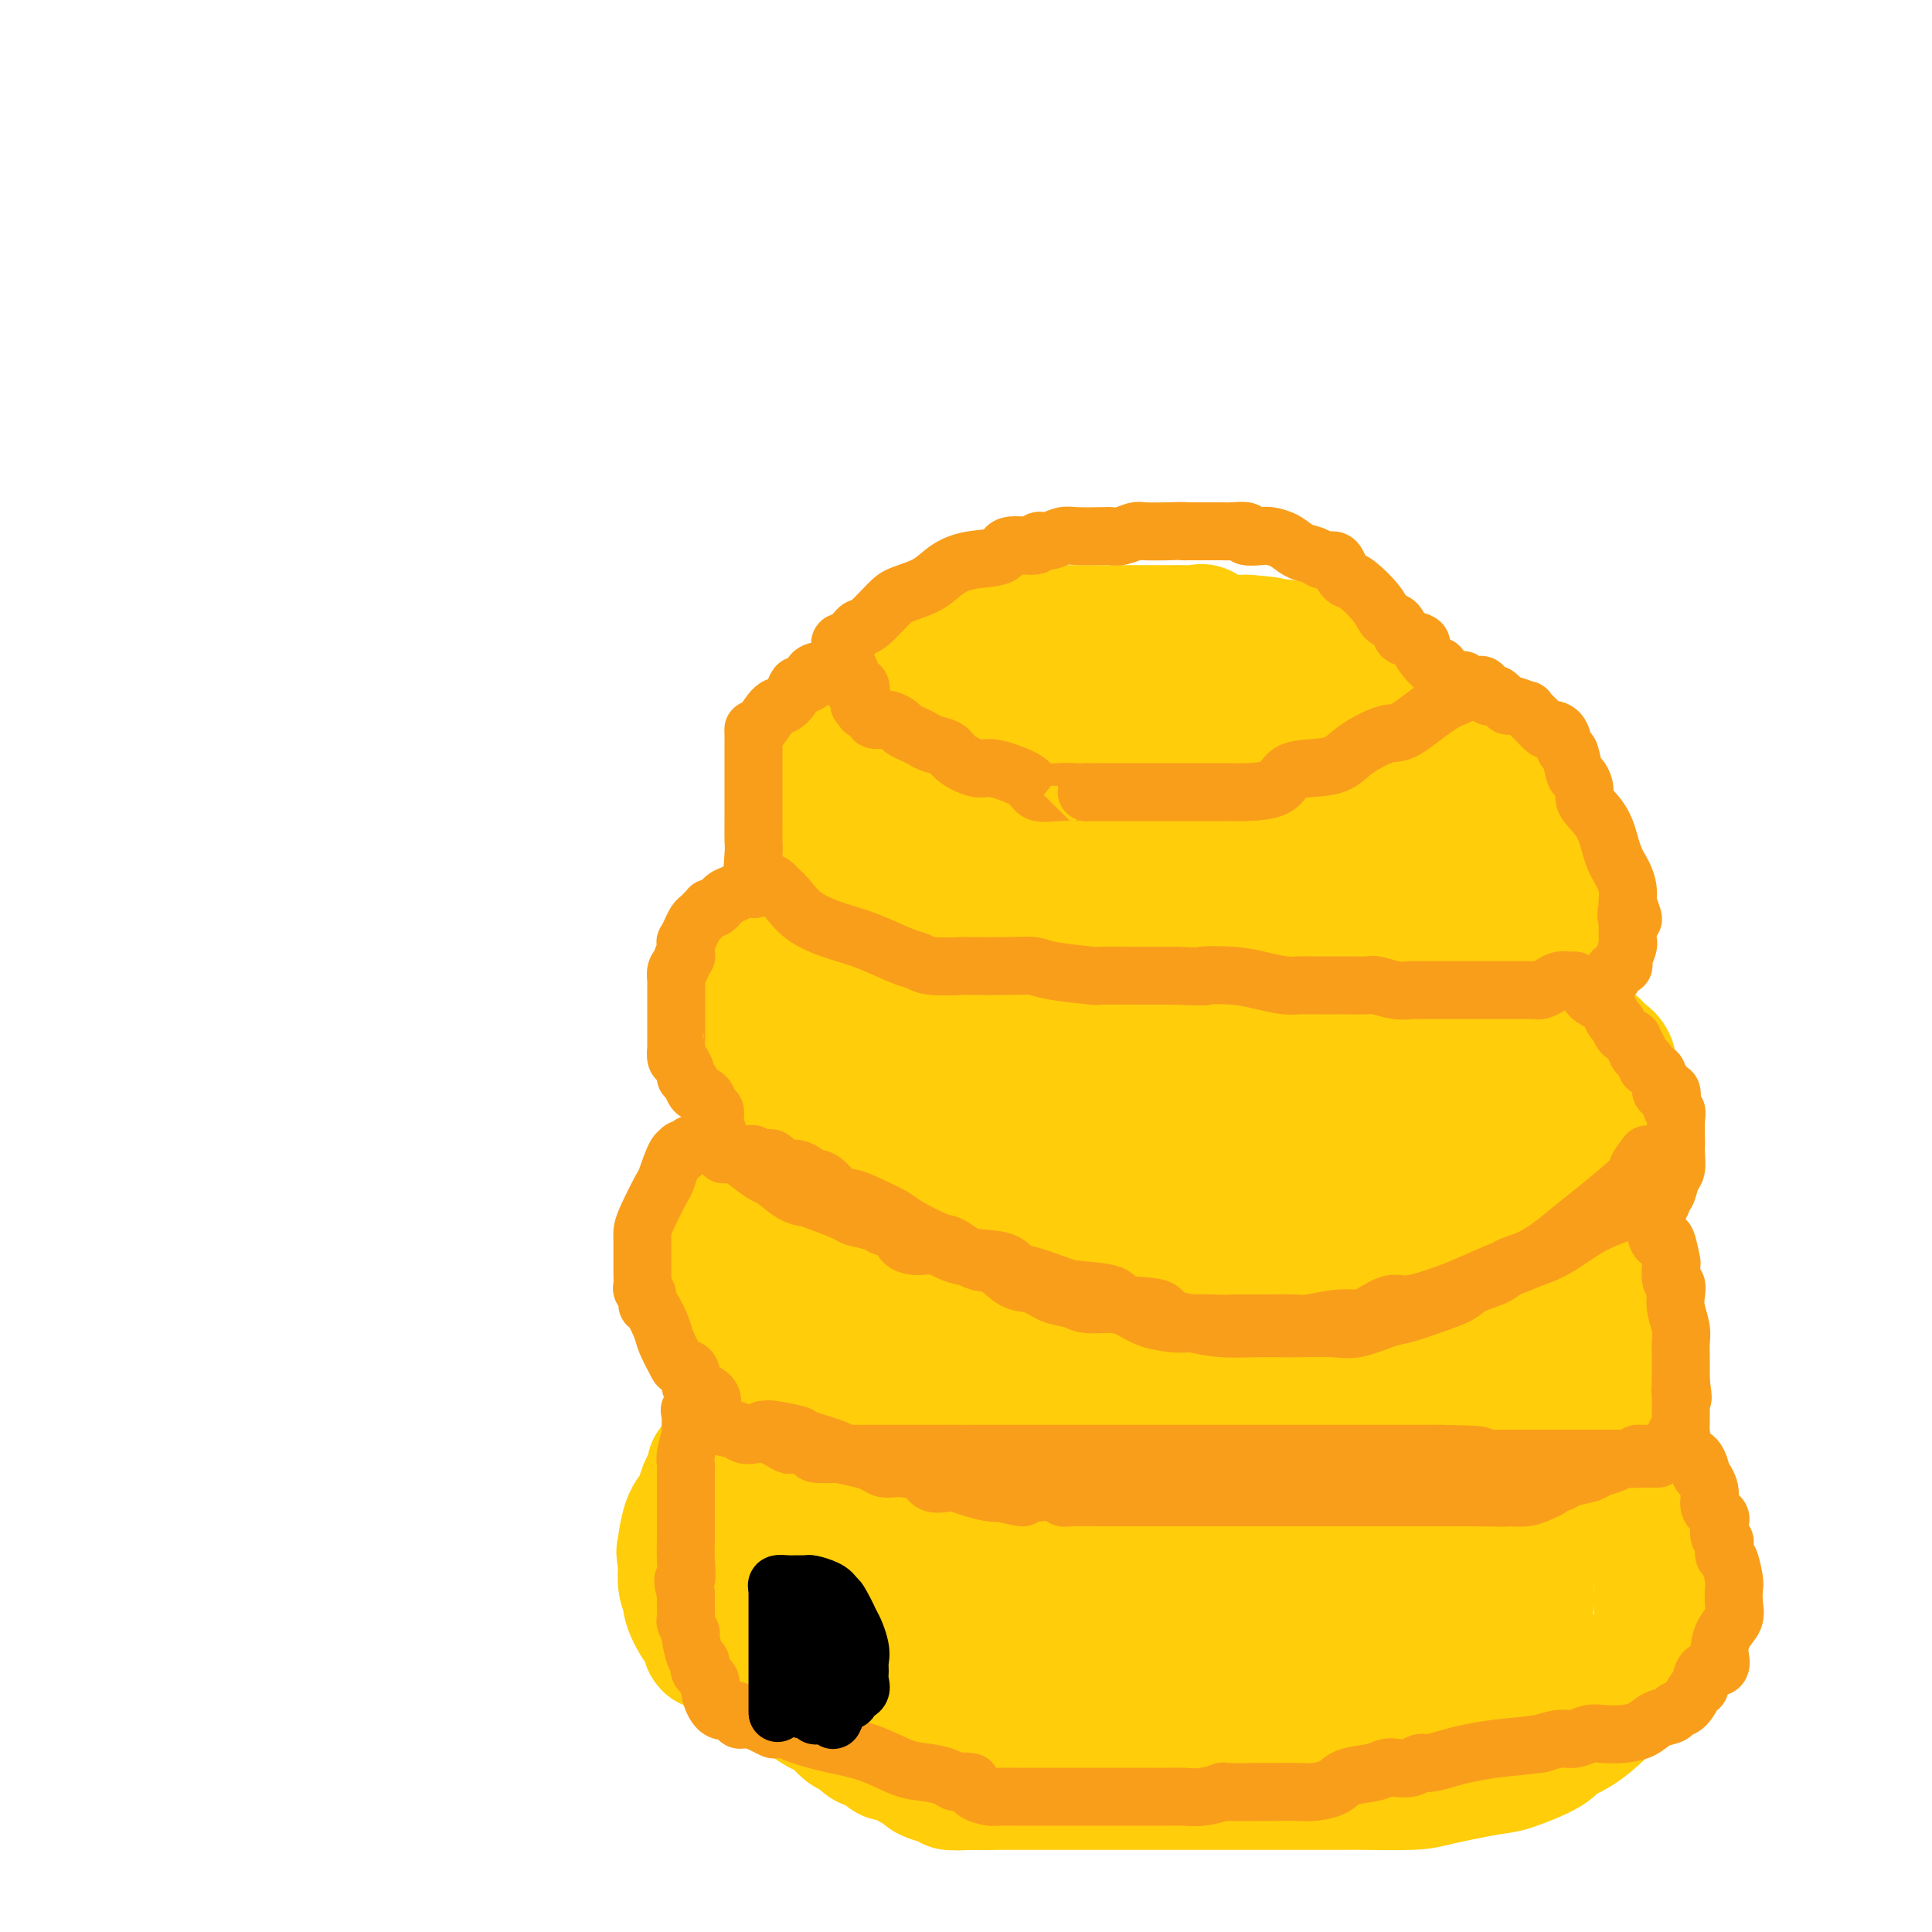 <svg viewBox='0 0 400 400' version='1.1' xmlns='http://www.w3.org/2000/svg' xmlns:xlink='http://www.w3.org/1999/xlink'><g fill='none' stroke='rgb(255,205,10)' stroke-width='28' stroke-linecap='round' stroke-linejoin='round'><path d='M153,342c-0.326,0.121 -0.651,0.243 -1,0c-0.349,-0.243 -0.720,-0.849 -1,-1c-0.280,-0.151 -0.467,0.153 -1,0c-0.533,-0.153 -1.411,-0.762 -2,-1c-0.589,-0.238 -0.889,-0.105 -1,0c-0.111,0.105 -0.033,0.181 0,0c0.033,-0.181 0.021,-0.619 0,-1c-0.021,-0.381 -0.052,-0.704 0,-1c0.052,-0.296 0.187,-0.565 0,-1c-0.187,-0.435 -0.695,-1.034 -1,-1c-0.305,0.034 -0.407,0.703 -1,0c-0.593,-0.703 -1.675,-2.777 -2,-4c-0.325,-1.223 0.109,-1.596 0,-2c-0.109,-0.404 -0.760,-0.840 -1,-2c-0.240,-1.160 -0.069,-3.046 0,-4c0.069,-0.954 0.034,-0.977 0,-1'/><path d='M142,323c-0.773,-2.813 -0.207,-1.347 0,-1c0.207,0.347 0.055,-0.425 0,-1c-0.055,-0.575 -0.013,-0.951 0,-1c0.013,-0.049 -0.004,0.231 0,0c0.004,-0.231 0.029,-0.972 0,-1c-0.029,-0.028 -0.110,0.656 0,0c0.110,-0.656 0.412,-2.651 1,-4c0.588,-1.349 1.462,-2.050 2,-3c0.538,-0.950 0.740,-2.149 1,-3c0.260,-0.851 0.577,-1.355 1,-2c0.423,-0.645 0.954,-1.430 1,-2c0.046,-0.570 -0.391,-0.926 0,-1c0.391,-0.074 1.609,0.132 2,0c0.391,-0.132 -0.047,-0.604 0,-1c0.047,-0.396 0.577,-0.718 1,-1c0.423,-0.282 0.739,-0.524 1,-1c0.261,-0.476 0.466,-1.184 1,-2c0.534,-0.816 1.397,-1.738 2,-2c0.603,-0.262 0.946,0.136 1,0c0.054,-0.136 -0.182,-0.806 0,-1c0.182,-0.194 0.781,0.089 1,0c0.219,-0.089 0.059,-0.550 0,-1c-0.059,-0.450 -0.016,-0.890 0,-1c0.016,-0.110 0.005,0.112 0,0c-0.005,-0.112 -0.002,-0.556 0,-1'/><path d='M157,293c2.172,-3.603 0.604,-1.612 0,-1c-0.604,0.612 -0.242,-0.155 0,-1c0.242,-0.845 0.366,-1.768 0,-3c-0.366,-1.232 -1.222,-2.774 -2,-4c-0.778,-1.226 -1.477,-2.136 -2,-3c-0.523,-0.864 -0.871,-1.680 -1,-2c-0.129,-0.320 -0.038,-0.143 0,0c0.038,0.143 0.024,0.252 0,0c-0.024,-0.252 -0.056,-0.867 0,-1c0.056,-0.133 0.201,0.214 0,0c-0.201,-0.214 -0.747,-0.990 -1,-2c-0.253,-1.010 -0.211,-2.256 -1,-4c-0.789,-1.744 -2.408,-3.987 -3,-5c-0.592,-1.013 -0.158,-0.796 0,-1c0.158,-0.204 0.039,-0.829 0,-1c-0.039,-0.171 0.001,0.112 0,0c-0.001,-0.112 -0.045,-0.621 0,-1c0.045,-0.379 0.177,-0.630 0,-1c-0.177,-0.370 -0.664,-0.860 0,-2c0.664,-1.140 2.480,-2.931 3,-4c0.520,-1.069 -0.254,-1.415 0,-2c0.254,-0.585 1.536,-1.410 2,-2c0.464,-0.590 0.111,-0.945 0,-1c-0.111,-0.055 0.022,0.192 0,0c-0.022,-0.192 -0.198,-0.821 0,-1c0.198,-0.179 0.771,0.092 1,0c0.229,-0.092 0.115,-0.546 0,-1'/><path d='M153,250c1.322,-2.798 1.628,-1.292 2,-1c0.372,0.292 0.811,-0.630 1,-1c0.189,-0.370 0.126,-0.189 0,0c-0.126,0.189 -0.317,0.387 0,0c0.317,-0.387 1.143,-1.357 2,-2c0.857,-0.643 1.744,-0.957 2,-1c0.256,-0.043 -0.120,0.185 0,0c0.120,-0.185 0.738,-0.783 1,-1c0.262,-0.217 0.170,-0.053 0,0c-0.170,0.053 -0.417,-0.007 0,0c0.417,0.007 1.497,0.079 2,0c0.503,-0.079 0.429,-0.308 0,-1c-0.429,-0.692 -1.215,-1.846 -2,-3'/><path d='M161,240c1.056,-2.398 -0.305,-3.393 -1,-4c-0.695,-0.607 -0.723,-0.826 -1,-2c-0.277,-1.174 -0.804,-3.302 -1,-4c-0.196,-0.698 -0.060,0.033 0,0c0.060,-0.033 0.044,-0.830 0,-1c-0.044,-0.170 -0.117,0.289 0,0c0.117,-0.289 0.425,-1.324 0,-2c-0.425,-0.676 -1.582,-0.993 -2,-1c-0.418,-0.007 -0.098,0.296 0,0c0.098,-0.296 -0.026,-1.191 0,-2c0.026,-0.809 0.200,-1.531 0,-2c-0.200,-0.469 -0.775,-0.685 -1,-1c-0.225,-0.315 -0.099,-0.729 0,-1c0.099,-0.271 0.170,-0.397 0,-1c-0.170,-0.603 -0.581,-1.681 -1,-2c-0.419,-0.319 -0.844,0.121 -1,0c-0.156,-0.121 -0.042,-0.802 0,-1c0.042,-0.198 0.011,0.089 0,0c-0.011,-0.089 -0.003,-0.552 0,-1c0.003,-0.448 0.001,-0.880 0,-1c-0.001,-0.120 0.000,0.072 0,0c-0.000,-0.072 -0.002,-0.409 0,-1c0.002,-0.591 0.008,-1.437 0,-2c-0.008,-0.563 -0.030,-0.845 0,-1c0.030,-0.155 0.113,-0.184 0,-1c-0.113,-0.816 -0.423,-2.417 0,-4c0.423,-1.583 1.577,-3.146 2,-4c0.423,-0.854 0.114,-0.999 0,-1c-0.114,-0.001 -0.033,0.143 0,0c0.033,-0.143 0.016,-0.571 0,-1'/><path d='M155,199c0.328,-2.575 0.148,-1.512 0,-1c-0.148,0.512 -0.266,0.474 0,0c0.266,-0.474 0.915,-1.382 1,-2c0.085,-0.618 -0.393,-0.944 0,-1c0.393,-0.056 1.656,0.159 2,0c0.344,-0.159 -0.233,-0.693 0,-1c0.233,-0.307 1.276,-0.387 2,-1c0.724,-0.613 1.129,-1.758 1,-2c-0.129,-0.242 -0.791,0.418 0,0c0.791,-0.418 3.035,-1.915 4,-3c0.965,-1.085 0.650,-1.759 1,-2c0.350,-0.241 1.364,-0.048 2,0c0.636,0.048 0.892,-0.047 1,0c0.108,0.047 0.067,0.238 0,0c-0.067,-0.238 -0.162,-0.903 0,-1c0.162,-0.097 0.579,0.376 1,0c0.421,-0.376 0.844,-1.601 1,-2c0.156,-0.399 0.045,0.029 0,0c-0.045,-0.029 -0.022,-0.514 0,-1'/><path d='M171,182c2.475,-2.642 0.663,-0.745 0,0c-0.663,0.745 -0.178,0.340 0,0c0.178,-0.340 0.048,-0.616 0,-1c-0.048,-0.384 -0.013,-0.876 0,-1c0.013,-0.124 0.003,0.119 0,0c-0.003,-0.119 -0.001,-0.599 0,-1c0.001,-0.401 0.000,-0.722 0,-1c-0.000,-0.278 -0.000,-0.512 0,-1c0.000,-0.488 0.000,-1.229 0,-2c-0.000,-0.771 -0.000,-1.571 0,-2c0.000,-0.429 -0.000,-0.486 0,-1c0.000,-0.514 0.000,-1.486 0,-2c-0.000,-0.514 -0.000,-0.569 0,-1c0.000,-0.431 0.001,-1.238 0,-2c-0.001,-0.762 -0.002,-1.479 0,-2c0.002,-0.521 0.008,-0.848 0,-1c-0.008,-0.152 -0.031,-0.131 0,0c0.031,0.131 0.117,0.372 0,0c-0.117,-0.372 -0.437,-1.357 0,-2c0.437,-0.643 1.629,-0.946 2,-2c0.371,-1.054 -0.080,-2.860 1,-5c1.080,-2.140 3.690,-4.614 5,-6c1.310,-1.386 1.321,-1.685 2,-3c0.679,-1.315 2.027,-3.645 3,-5c0.973,-1.355 1.570,-1.734 2,-2c0.430,-0.266 0.693,-0.418 1,-1c0.307,-0.582 0.659,-1.595 1,-2c0.341,-0.405 0.670,-0.203 1,0'/><path d='M189,136c3.218,-4.491 2.265,-2.719 2,-2c-0.265,0.719 0.160,0.385 1,0c0.840,-0.385 2.094,-0.821 3,-1c0.906,-0.179 1.464,-0.101 2,0c0.536,0.101 1.050,0.224 2,0c0.950,-0.224 2.337,-0.796 3,-1c0.663,-0.204 0.604,-0.041 1,0c0.396,0.041 1.248,-0.042 2,0c0.752,0.042 1.404,0.207 2,0c0.596,-0.207 1.138,-0.788 2,-1c0.862,-0.212 2.045,-0.057 3,0c0.955,0.057 1.681,0.015 2,0c0.319,-0.015 0.231,-0.004 1,0c0.769,0.004 2.396,0.001 3,0c0.604,-0.001 0.186,-0.000 1,0c0.814,0.000 2.861,0.000 4,0c1.139,-0.000 1.369,-0.000 2,0c0.631,0.000 1.663,0.000 3,0c1.337,-0.000 2.981,-0.000 4,0c1.019,0.000 1.414,0.000 2,0c0.586,-0.000 1.363,-0.000 2,0c0.637,0.000 1.134,0.001 2,0c0.866,-0.001 2.101,-0.002 3,0c0.899,0.002 1.461,0.008 2,0c0.539,-0.008 1.055,-0.030 2,0c0.945,0.030 2.317,0.113 3,0c0.683,-0.113 0.675,-0.423 1,0c0.325,0.423 0.984,1.577 2,2c1.016,0.423 2.389,0.114 3,0c0.611,-0.114 0.460,-0.033 1,0c0.540,0.033 1.770,0.016 3,0'/><path d='M258,133c8.109,0.533 3.882,0.865 3,1c-0.882,0.135 1.581,0.074 3,0c1.419,-0.074 1.795,-0.159 2,0c0.205,0.159 0.238,0.564 1,1c0.762,0.436 2.253,0.904 3,1c0.747,0.096 0.750,-0.180 1,0c0.250,0.180 0.747,0.817 1,1c0.253,0.183 0.261,-0.088 1,0c0.739,0.088 2.208,0.534 3,1c0.792,0.466 0.907,0.951 1,1c0.093,0.049 0.166,-0.337 1,0c0.834,0.337 2.431,1.398 3,2c0.569,0.602 0.111,0.744 0,1c-0.111,0.256 0.126,0.627 1,1c0.874,0.373 2.384,0.749 3,1c0.616,0.251 0.336,0.377 1,1c0.664,0.623 2.272,1.744 3,2c0.728,0.256 0.576,-0.353 1,0c0.424,0.353 1.425,1.669 2,2c0.575,0.331 0.723,-0.324 1,0c0.277,0.324 0.682,1.627 1,2c0.318,0.373 0.549,-0.183 1,0c0.451,0.183 1.121,1.103 2,2c0.879,0.897 1.965,1.769 3,2c1.035,0.231 2.017,-0.179 3,0c0.983,0.179 1.965,0.947 3,2c1.035,1.053 2.123,2.390 3,3c0.877,0.610 1.544,0.493 2,1c0.456,0.507 0.700,1.636 1,2c0.300,0.364 0.657,-0.039 1,0c0.343,0.039 0.671,0.519 1,1'/><path d='M314,164c6.041,4.029 2.142,1.102 1,0c-1.142,-1.102 0.472,-0.379 1,0c0.528,0.379 -0.031,0.415 0,1c0.031,0.585 0.653,1.720 1,2c0.347,0.280 0.419,-0.293 1,0c0.581,0.293 1.673,1.454 2,2c0.327,0.546 -0.109,0.479 0,1c0.109,0.521 0.764,1.631 1,2c0.236,0.369 0.053,-0.003 0,0c-0.053,0.003 0.025,0.381 0,1c-0.025,0.619 -0.151,1.478 0,2c0.151,0.522 0.580,0.708 1,1c0.420,0.292 0.830,0.689 1,1c0.170,0.311 0.098,0.535 0,1c-0.098,0.465 -0.222,1.171 0,2c0.222,0.829 0.792,1.781 1,2c0.208,0.219 0.056,-0.295 0,0c-0.056,0.295 -0.015,1.398 0,2c0.015,0.602 0.004,0.704 0,1c-0.004,0.296 -0.001,0.786 0,1c0.001,0.214 0.000,0.151 0,0c-0.000,-0.151 -0.000,-0.391 0,0c0.000,0.391 0.000,1.412 0,2c-0.000,0.588 -0.000,0.744 0,1c0.000,0.256 0.001,0.612 0,1c-0.001,0.388 -0.003,0.808 0,1c0.003,0.192 0.011,0.154 0,0c-0.011,-0.154 -0.041,-0.426 0,0c0.041,0.426 0.155,1.550 0,2c-0.155,0.450 -0.577,0.225 -1,0'/><path d='M323,193c0.005,2.431 0.016,0.507 0,0c-0.016,-0.507 -0.061,0.402 0,1c0.061,0.598 0.226,0.886 0,1c-0.226,0.114 -0.845,0.054 -1,0c-0.155,-0.054 0.152,-0.103 0,0c-0.152,0.103 -0.763,0.358 -1,1c-0.237,0.642 -0.101,1.672 0,2c0.101,0.328 0.167,-0.044 0,0c-0.167,0.044 -0.565,0.506 -1,1c-0.435,0.494 -0.905,1.021 -1,1c-0.095,-0.021 0.184,-0.590 0,0c-0.184,0.590 -0.833,2.340 -1,3c-0.167,0.660 0.148,0.229 0,0c-0.148,-0.229 -0.757,-0.255 -1,0c-0.243,0.255 -0.118,0.790 0,1c0.118,0.210 0.229,0.094 0,0c-0.229,-0.094 -0.797,-0.166 -1,0c-0.203,0.166 -0.040,0.570 0,1c0.040,0.430 -0.042,0.886 0,1c0.042,0.114 0.207,-0.114 0,0c-0.207,0.114 -0.787,0.569 -1,1c-0.213,0.431 -0.061,0.837 0,1c0.061,0.163 0.030,0.081 0,0'/><path d='M315,208c-1.220,2.259 -0.271,0.408 0,0c0.271,-0.408 -0.136,0.627 0,1c0.136,0.373 0.813,0.085 1,0c0.187,-0.085 -0.118,0.034 0,0c0.118,-0.034 0.659,-0.219 1,0c0.341,0.219 0.482,0.844 1,1c0.518,0.156 1.413,-0.156 2,0c0.587,0.156 0.864,0.781 1,1c0.136,0.219 0.129,0.034 0,0c-0.129,-0.034 -0.382,0.085 0,0c0.382,-0.085 1.398,-0.374 2,0c0.602,0.374 0.791,1.411 1,2c0.209,0.589 0.437,0.730 1,1c0.563,0.270 1.460,0.669 2,1c0.540,0.331 0.722,0.596 1,1c0.278,0.404 0.653,0.949 1,1c0.347,0.051 0.667,-0.390 1,0c0.333,0.390 0.678,1.611 1,2c0.322,0.389 0.622,-0.054 1,0c0.378,0.054 0.833,0.606 1,1c0.167,0.394 0.045,0.629 0,1c-0.045,0.371 -0.012,0.878 0,1c0.012,0.122 0.003,-0.141 0,0c-0.003,0.141 -0.001,0.685 0,1c0.001,0.315 0.000,0.399 0,1c-0.000,0.601 0.001,1.718 0,2c-0.001,0.282 -0.003,-0.273 0,0c0.003,0.273 0.011,1.372 0,2c-0.011,0.628 -0.041,0.784 0,1c0.041,0.216 0.155,0.490 0,1c-0.155,0.510 -0.577,1.255 -1,2'/><path d='M332,232c-0.277,1.898 -0.471,1.144 -1,1c-0.529,-0.144 -1.395,0.324 -2,1c-0.605,0.676 -0.950,1.562 -1,2c-0.050,0.438 0.197,0.428 0,1c-0.197,0.572 -0.836,1.726 -1,2c-0.164,0.274 0.149,-0.334 0,0c-0.149,0.334 -0.758,1.609 -1,2c-0.242,0.391 -0.117,-0.102 0,0c0.117,0.102 0.224,0.797 0,1c-0.224,0.203 -0.780,-0.087 -1,0c-0.220,0.087 -0.104,0.552 0,1c0.104,0.448 0.197,0.880 0,1c-0.197,0.120 -0.683,-0.071 -1,0c-0.317,0.071 -0.463,0.404 -1,1c-0.537,0.596 -1.464,1.456 -2,2c-0.536,0.544 -0.679,0.772 -1,1c-0.321,0.228 -0.818,0.458 -1,1c-0.182,0.542 -0.049,1.397 0,2c0.049,0.603 0.012,0.953 0,1c-0.012,0.047 0.000,-0.208 0,0c-0.000,0.208 -0.013,0.880 0,1c0.013,0.120 0.053,-0.310 0,0c-0.053,0.310 -0.200,1.362 0,2c0.200,0.638 0.746,0.864 1,1c0.254,0.136 0.215,0.182 1,1c0.785,0.818 2.392,2.409 4,4'/><path d='M325,261c0.818,1.290 -0.136,1.515 0,2c0.136,0.485 1.364,1.229 2,2c0.636,0.771 0.681,1.567 1,2c0.319,0.433 0.913,0.501 1,1c0.087,0.499 -0.331,1.429 0,2c0.331,0.571 1.413,0.781 2,1c0.587,0.219 0.679,0.445 1,1c0.321,0.555 0.870,1.440 1,2c0.130,0.560 -0.157,0.795 0,1c0.157,0.205 0.760,0.379 1,1c0.240,0.621 0.117,1.690 0,2c-0.117,0.310 -0.227,-0.139 0,0c0.227,0.139 0.793,0.864 1,1c0.207,0.136 0.055,-0.318 0,0c-0.055,0.318 -0.014,1.408 0,2c0.014,0.592 -0.000,0.687 0,1c0.000,0.313 0.015,0.843 0,1c-0.015,0.157 -0.061,-0.060 0,0c0.061,0.060 0.229,0.396 0,1c-0.229,0.604 -0.854,1.475 -1,2c-0.146,0.525 0.186,0.705 0,1c-0.186,0.295 -0.891,0.704 -1,1c-0.109,0.296 0.377,0.477 0,1c-0.377,0.523 -1.618,1.387 -2,2c-0.382,0.613 0.094,0.974 0,1c-0.094,0.026 -0.757,-0.282 -1,0c-0.243,0.282 -0.065,1.153 0,2c0.065,0.847 0.019,1.671 0,2c-0.019,0.329 -0.009,0.165 0,0'/><path d='M330,296c-0.842,2.541 -0.446,1.392 0,1c0.446,-0.392 0.941,-0.029 1,0c0.059,0.029 -0.318,-0.278 0,0c0.318,0.278 1.332,1.141 2,2c0.668,0.859 0.991,1.715 1,2c0.009,0.285 -0.297,-0.003 0,0c0.297,0.003 1.196,0.295 2,1c0.804,0.705 1.511,1.824 2,3c0.489,1.176 0.758,2.411 1,3c0.242,0.589 0.457,0.533 1,1c0.543,0.467 1.412,1.458 2,2c0.588,0.542 0.893,0.633 1,1c0.107,0.367 0.015,1.008 0,2c-0.015,0.992 0.049,2.335 0,3c-0.049,0.665 -0.209,0.654 0,1c0.209,0.346 0.788,1.051 1,2c0.212,0.949 0.057,2.141 0,3c-0.057,0.859 -0.015,1.383 0,2c0.015,0.617 0.004,1.327 0,2c-0.004,0.673 -0.001,1.310 0,2c0.001,0.690 0.000,1.433 0,2c-0.000,0.567 -0.000,0.959 0,1c0.000,0.041 0.000,-0.268 0,0c-0.000,0.268 -0.000,1.114 0,2c0.000,0.886 0.001,1.814 0,2c-0.001,0.186 -0.002,-0.368 0,0c0.002,0.368 0.009,1.659 0,2c-0.009,0.341 -0.033,-0.270 0,0c0.033,0.270 0.124,1.419 0,2c-0.124,0.581 -0.464,0.595 -1,1c-0.536,0.405 -1.268,1.203 -2,2'/><path d='M341,343c-0.836,1.007 -1.426,1.026 -2,2c-0.574,0.974 -1.131,2.905 -2,4c-0.869,1.095 -2.048,1.356 -3,2c-0.952,0.644 -1.676,1.672 -3,3c-1.324,1.328 -3.247,2.957 -5,4c-1.753,1.043 -3.337,1.501 -4,2c-0.663,0.499 -0.404,1.037 -2,2c-1.596,0.963 -5.047,2.349 -7,3c-1.953,0.651 -2.406,0.567 -5,1c-2.594,0.433 -7.327,1.384 -10,2c-2.673,0.616 -3.286,0.897 -6,1c-2.714,0.103 -7.530,0.028 -10,0c-2.470,-0.028 -2.596,-0.007 -3,0c-0.404,0.007 -1.087,0.002 -3,0c-1.913,-0.002 -5.056,-0.001 -7,0c-1.944,0.001 -2.689,0.000 -5,0c-2.311,-0.000 -6.189,-0.000 -9,0c-2.811,0.000 -4.557,0.000 -6,0c-1.443,-0.000 -2.585,-0.000 -4,0c-1.415,0.000 -3.103,0.000 -4,0c-0.897,-0.000 -1.003,-0.000 -2,0c-0.997,0.000 -2.884,0.000 -4,0c-1.116,-0.000 -1.461,-0.000 -3,0c-1.539,0.000 -4.271,0.000 -7,0c-2.729,-0.000 -5.456,-0.000 -7,0c-1.544,0.000 -1.905,0.000 -3,0c-1.095,-0.000 -2.923,-0.000 -4,0c-1.077,0.000 -1.402,0.000 -2,0c-0.598,-0.000 -1.469,-0.000 -2,0c-0.531,0.000 -0.723,0.000 -1,0c-0.277,-0.000 -0.638,-0.000 -1,0'/><path d='M205,369c-14.788,0.155 -5.256,0.043 -2,0c3.256,-0.043 0.238,-0.015 -1,0c-1.238,0.015 -0.696,0.019 -1,0c-0.304,-0.019 -1.452,-0.061 -2,0c-0.548,0.061 -0.494,0.223 -1,0c-0.506,-0.223 -1.571,-0.832 -2,-1c-0.429,-0.168 -0.222,0.105 -1,0c-0.778,-0.105 -2.541,-0.589 -3,-1c-0.459,-0.411 0.385,-0.750 0,-1c-0.385,-0.250 -2.000,-0.409 -3,-1c-1.000,-0.591 -1.384,-1.612 -2,-2c-0.616,-0.388 -1.464,-0.144 -2,0c-0.536,0.144 -0.759,0.188 -1,0c-0.241,-0.188 -0.501,-0.609 -1,-1c-0.499,-0.391 -1.238,-0.754 -2,-1c-0.762,-0.246 -1.547,-0.375 -2,-1c-0.453,-0.625 -0.573,-1.744 -1,-2c-0.427,-0.256 -1.160,0.353 -2,0c-0.840,-0.353 -1.787,-1.667 -2,-2c-0.213,-0.333 0.307,0.314 0,0c-0.307,-0.314 -1.440,-1.591 -2,-2c-0.560,-0.409 -0.545,0.048 -1,0c-0.455,-0.048 -1.378,-0.600 -2,-1c-0.622,-0.400 -0.941,-0.646 -1,-1c-0.059,-0.354 0.142,-0.816 0,-1c-0.142,-0.184 -0.626,-0.091 -1,0c-0.374,0.091 -0.636,0.179 -1,0c-0.364,-0.179 -0.829,-0.625 -1,-1c-0.171,-0.375 -0.049,-0.679 0,-1c0.049,-0.321 0.024,-0.661 0,-1'/><path d='M165,348c-3.388,-2.724 -2.358,-2.035 -2,-2c0.358,0.035 0.043,-0.586 0,-1c-0.043,-0.414 0.184,-0.622 0,-1c-0.184,-0.378 -0.780,-0.926 -1,-1c-0.220,-0.074 -0.063,0.328 0,0c0.063,-0.328 0.031,-1.384 0,-2c-0.031,-0.616 -0.061,-0.790 0,-1c0.061,-0.210 0.212,-0.455 0,-1c-0.212,-0.545 -0.789,-1.388 -1,-2c-0.211,-0.612 -0.057,-0.992 0,-1c0.057,-0.008 0.015,0.356 0,0c-0.015,-0.356 -0.004,-1.430 0,-2c0.004,-0.570 0.001,-0.634 0,-1c-0.001,-0.366 -0.000,-1.033 0,-2c0.000,-0.967 0.000,-2.235 0,-3c-0.000,-0.765 -0.000,-1.026 0,-2c0.000,-0.974 -0.000,-2.662 0,-4c0.000,-1.338 0.000,-2.327 0,-3c-0.000,-0.673 -0.000,-1.032 0,-2c0.000,-0.968 0.001,-2.546 0,-3c-0.001,-0.454 -0.002,0.216 0,0c0.002,-0.216 0.008,-1.319 0,-2c-0.008,-0.681 -0.031,-0.940 0,-2c0.031,-1.060 0.116,-2.921 0,-4c-0.116,-1.079 -0.433,-1.377 0,-2c0.433,-0.623 1.617,-1.573 2,-3c0.383,-1.427 -0.036,-3.333 0,-4c0.036,-0.667 0.525,-0.096 1,-1c0.475,-0.904 0.936,-3.282 1,-5c0.064,-1.718 -0.267,-2.777 0,-4c0.267,-1.223 1.134,-2.612 2,-4'/><path d='M167,283c0.868,-4.165 0.037,-3.077 0,-3c-0.037,0.077 0.721,-0.857 1,-2c0.279,-1.143 0.078,-2.495 0,-4c-0.078,-1.505 -0.035,-3.161 0,-4c0.035,-0.839 0.061,-0.859 0,-1c-0.061,-0.141 -0.208,-0.403 0,-1c0.208,-0.597 0.773,-1.529 1,-2c0.227,-0.471 0.117,-0.480 0,-1c-0.117,-0.520 -0.241,-1.550 0,-3c0.241,-1.450 0.847,-3.320 1,-5c0.153,-1.680 -0.148,-3.169 0,-4c0.148,-0.831 0.743,-1.003 1,-2c0.257,-0.997 0.174,-2.821 0,-4c-0.174,-1.179 -0.440,-1.715 0,-3c0.440,-1.285 1.585,-3.319 2,-5c0.415,-1.681 0.101,-3.010 0,-4c-0.101,-0.990 0.011,-1.641 0,-3c-0.011,-1.359 -0.147,-3.425 0,-5c0.147,-1.575 0.575,-2.659 1,-4c0.425,-1.341 0.845,-2.941 1,-4c0.155,-1.059 0.044,-1.578 0,-2c-0.044,-0.422 -0.023,-0.747 0,-1c0.023,-0.253 0.047,-0.434 0,-1c-0.047,-0.566 -0.166,-1.519 0,-2c0.166,-0.481 0.617,-0.491 1,-1c0.383,-0.509 0.699,-1.516 1,-3c0.301,-1.484 0.589,-3.445 1,-5c0.411,-1.555 0.945,-2.706 1,-4c0.055,-1.294 -0.370,-2.733 0,-5c0.370,-2.267 1.534,-5.362 2,-7c0.466,-1.638 0.233,-1.819 0,-2'/><path d='M181,186c2.505,-15.823 1.768,-6.879 2,-4c0.232,2.879 1.432,-0.307 2,-2c0.568,-1.693 0.503,-1.892 1,-3c0.497,-1.108 1.557,-3.123 2,-4c0.443,-0.877 0.268,-0.615 1,-1c0.732,-0.385 2.370,-1.417 3,-2c0.630,-0.583 0.253,-0.718 0,-1c-0.253,-0.282 -0.382,-0.712 0,-1c0.382,-0.288 1.276,-0.435 2,-1c0.724,-0.565 1.280,-1.547 2,-2c0.720,-0.453 1.606,-0.375 2,-1c0.394,-0.625 0.295,-1.951 1,-3c0.705,-1.049 2.212,-1.821 3,-2c0.788,-0.179 0.855,0.234 1,0c0.145,-0.234 0.368,-1.114 1,-2c0.632,-0.886 1.674,-1.779 2,-2c0.326,-0.221 -0.063,0.228 1,0c1.063,-0.228 3.580,-1.133 5,-2c1.420,-0.867 1.745,-1.696 2,-2c0.255,-0.304 0.440,-0.081 1,0c0.560,0.081 1.495,0.022 2,0c0.505,-0.022 0.580,-0.006 1,0c0.420,0.006 1.186,0.002 2,0c0.814,-0.002 1.676,-0.000 2,0c0.324,0.000 0.108,0.000 1,0c0.892,-0.000 2.890,-0.000 4,0c1.110,0.000 1.331,0.000 2,0c0.669,-0.000 1.788,-0.000 3,0c1.212,0.000 2.519,0.000 3,0c0.481,-0.000 0.138,-0.000 1,0c0.862,0.000 2.931,0.000 5,0'/><path d='M241,151c4.791,-0.008 3.268,-0.028 4,0c0.732,0.028 3.718,0.103 6,0c2.282,-0.103 3.858,-0.383 5,0c1.142,0.383 1.849,1.429 3,2c1.151,0.571 2.744,0.667 4,1c1.256,0.333 2.174,0.902 3,1c0.826,0.098 1.560,-0.274 3,0c1.440,0.274 3.587,1.196 5,2c1.413,0.804 2.093,1.491 3,2c0.907,0.509 2.042,0.840 3,1c0.958,0.160 1.740,0.149 3,1c1.260,0.851 2.999,2.563 4,3c1.001,0.437 1.265,-0.401 2,0c0.735,0.401 1.941,2.042 3,3c1.059,0.958 1.971,1.232 3,2c1.029,0.768 2.176,2.031 3,3c0.824,0.969 1.327,1.646 2,2c0.673,0.354 1.518,0.386 2,1c0.482,0.614 0.602,1.810 1,3c0.398,1.190 1.073,2.374 2,3c0.927,0.626 2.104,0.694 3,2c0.896,1.306 1.511,3.851 2,5c0.489,1.149 0.852,0.902 2,3c1.148,2.098 3.081,6.539 4,9c0.919,2.461 0.823,2.940 1,4c0.177,1.060 0.625,2.699 1,4c0.375,1.301 0.675,2.263 1,3c0.325,0.737 0.675,1.249 1,3c0.325,1.751 0.626,4.741 1,7c0.374,2.259 0.821,3.788 1,5c0.179,1.212 0.089,2.106 0,3'/><path d='M322,229c1.547,6.941 0.415,5.294 0,5c-0.415,-0.294 -0.112,0.765 0,2c0.112,1.235 0.034,2.644 0,4c-0.034,1.356 -0.023,2.658 0,4c0.023,1.342 0.059,2.725 0,4c-0.059,1.275 -0.212,2.441 0,4c0.212,1.559 0.789,3.510 1,5c0.211,1.490 0.057,2.520 0,4c-0.057,1.480 -0.015,3.411 0,5c0.015,1.589 0.004,2.836 0,4c-0.004,1.164 0.000,2.246 0,3c-0.000,0.754 -0.004,1.181 0,2c0.004,0.819 0.016,2.031 0,3c-0.016,0.969 -0.061,1.693 0,3c0.061,1.307 0.228,3.195 0,5c-0.228,1.805 -0.849,3.526 -1,5c-0.151,1.474 0.170,2.699 0,4c-0.170,1.301 -0.829,2.676 -1,4c-0.171,1.324 0.146,2.596 0,4c-0.146,1.404 -0.756,2.941 -1,4c-0.244,1.059 -0.122,1.639 0,2c0.122,0.361 0.244,0.503 0,1c-0.244,0.497 -0.853,1.348 -1,2c-0.147,0.652 0.167,1.103 0,2c-0.167,0.897 -0.815,2.239 -1,3c-0.185,0.761 0.095,0.941 0,2c-0.095,1.059 -0.564,2.996 -1,4c-0.436,1.004 -0.838,1.073 -1,2c-0.162,0.927 -0.082,2.711 0,4c0.082,1.289 0.166,2.083 0,3c-0.166,0.917 -0.583,1.959 -1,3'/><path d='M315,335c-1.238,8.071 -0.332,3.749 0,3c0.332,-0.749 0.089,2.074 0,3c-0.089,0.926 -0.024,-0.047 0,0c0.024,0.047 0.006,1.112 0,2c-0.006,0.888 -0.002,1.599 0,2c0.002,0.401 0.001,0.491 0,0c-0.001,-0.491 -0.002,-1.564 0,-2c0.002,-0.436 0.007,-0.235 0,-1c-0.007,-0.765 -0.024,-2.494 0,-4c0.024,-1.506 0.091,-2.787 0,-4c-0.091,-1.213 -0.339,-2.358 -1,-4c-0.661,-1.642 -1.735,-3.780 -2,-5c-0.265,-1.220 0.279,-1.522 0,-3c-0.279,-1.478 -1.382,-4.132 -2,-8c-0.618,-3.868 -0.752,-8.950 -1,-12c-0.248,-3.050 -0.611,-4.069 -1,-6c-0.389,-1.931 -0.806,-4.774 -1,-7c-0.194,-2.226 -0.165,-3.834 0,-6c0.165,-2.166 0.468,-4.891 0,-7c-0.468,-2.109 -1.706,-3.604 -2,-5c-0.294,-1.396 0.357,-2.693 0,-5c-0.357,-2.307 -1.720,-5.623 -2,-7c-0.280,-1.377 0.524,-0.814 0,-3c-0.524,-2.186 -2.378,-7.122 -3,-10c-0.622,-2.878 -0.014,-3.698 0,-5c0.014,-1.302 -0.568,-3.086 -1,-5c-0.432,-1.914 -0.716,-3.957 -1,-6'/><path d='M298,230c-2.631,-18.131 -0.708,-5.958 0,-2c0.708,3.958 0.201,-0.298 0,-2c-0.201,-1.702 -0.095,-0.849 0,-1c0.095,-0.151 0.179,-1.306 0,-2c-0.179,-0.694 -0.622,-0.926 -1,-1c-0.378,-0.074 -0.691,0.010 -1,-1c-0.309,-1.010 -0.615,-3.113 -1,-4c-0.385,-0.887 -0.847,-0.556 -1,-1c-0.153,-0.444 0.005,-1.663 -1,-3c-1.005,-1.337 -3.174,-2.792 -4,-4c-0.826,-1.208 -0.310,-2.167 -1,-3c-0.690,-0.833 -2.586,-1.538 -4,-3c-1.414,-1.462 -2.347,-3.681 -3,-5c-0.653,-1.319 -1.025,-1.739 -2,-3c-0.975,-1.261 -2.551,-3.364 -3,-4c-0.449,-0.636 0.229,0.196 0,0c-0.229,-0.196 -1.366,-1.418 -2,-2c-0.634,-0.582 -0.765,-0.522 -1,-1c-0.235,-0.478 -0.574,-1.493 -1,-2c-0.426,-0.507 -0.940,-0.506 -1,-1c-0.060,-0.494 0.335,-1.482 0,-2c-0.335,-0.518 -1.398,-0.568 -2,-1c-0.602,-0.432 -0.742,-1.248 -1,-2c-0.258,-0.752 -0.632,-1.439 -1,-2c-0.368,-0.561 -0.730,-0.995 -1,-1c-0.270,-0.005 -0.450,0.419 -1,0c-0.550,-0.419 -1.471,-1.681 -2,-2c-0.529,-0.319 -0.668,0.306 -1,0c-0.332,-0.306 -0.859,-1.544 -1,-2c-0.141,-0.456 0.102,-0.130 0,0c-0.102,0.130 -0.551,0.065 -1,0'/><path d='M260,173c-5.581,-6.188 -3.035,-1.658 -2,0c1.035,1.658 0.557,0.444 0,0c-0.557,-0.444 -1.195,-0.119 -2,0c-0.805,0.119 -1.778,0.032 -2,0c-0.222,-0.032 0.305,-0.008 0,0c-0.305,0.008 -1.444,0.001 -2,0c-0.556,-0.001 -0.531,0.002 -1,0c-0.469,-0.002 -1.434,-0.011 -2,0c-0.566,0.011 -0.733,0.042 -1,0c-0.267,-0.042 -0.635,-0.156 -1,0c-0.365,0.156 -0.728,0.581 -1,1c-0.272,0.419 -0.453,0.830 -1,1c-0.547,0.170 -1.458,0.097 -2,0c-0.542,-0.097 -0.714,-0.218 -1,0c-0.286,0.218 -0.687,0.776 -1,1c-0.313,0.224 -0.539,0.112 -1,0c-0.461,-0.112 -1.157,-0.226 -2,0c-0.843,0.226 -1.832,0.793 -2,1c-0.168,0.207 0.484,0.056 0,0c-0.484,-0.056 -2.103,-0.015 -3,0c-0.897,0.015 -1.071,0.004 -1,0c0.071,-0.004 0.388,-0.001 0,0c-0.388,0.001 -1.479,0.000 -2,0c-0.521,-0.000 -0.472,-0.000 -1,0c-0.528,0.000 -1.634,0.000 -2,0c-0.366,-0.000 0.008,-0.000 0,0c-0.008,0.000 -0.397,0.000 -1,0c-0.603,-0.000 -1.419,-0.000 -2,0c-0.581,0.000 -0.926,0.000 -1,0c-0.074,-0.000 0.122,-0.000 0,0c-0.122,0.000 -0.561,0.000 -1,0'/><path d='M222,177c-5.918,0.614 -1.713,0.150 -1,0c0.713,-0.150 -2.064,0.015 -3,0c-0.936,-0.015 -0.030,-0.210 0,0c0.030,0.210 -0.817,0.825 -1,1c-0.183,0.175 0.299,-0.090 0,0c-0.299,0.090 -1.379,0.536 -2,1c-0.621,0.464 -0.783,0.947 -1,1c-0.217,0.053 -0.491,-0.324 -2,0c-1.509,0.324 -4.255,1.350 -6,2c-1.745,0.650 -2.488,0.924 -4,2c-1.512,1.076 -3.791,2.954 -5,4c-1.209,1.046 -1.346,1.261 -2,2c-0.654,0.739 -1.823,2.000 -3,3c-1.177,1.000 -2.360,1.737 -3,2c-0.640,0.263 -0.735,0.053 -1,1c-0.265,0.947 -0.699,3.052 -1,4c-0.301,0.948 -0.469,0.739 -1,1c-0.531,0.261 -1.424,0.993 -2,2c-0.576,1.007 -0.834,2.291 -1,3c-0.166,0.709 -0.240,0.843 -1,2c-0.760,1.157 -2.206,3.336 -3,5c-0.794,1.664 -0.934,2.811 -1,4c-0.066,1.189 -0.056,2.419 0,4c0.056,1.581 0.159,3.515 0,5c-0.159,1.485 -0.578,2.523 -1,4c-0.422,1.477 -0.845,3.394 -1,5c-0.155,1.606 -0.042,2.903 0,5c0.042,2.097 0.011,4.995 0,8c-0.011,3.005 -0.003,6.117 0,8c0.003,1.883 0.001,2.538 0,4c-0.001,1.462 -0.000,3.731 0,6'/><path d='M176,266c-0.275,8.168 0.039,4.089 0,4c-0.039,-0.089 -0.431,3.814 0,7c0.431,3.186 1.685,5.657 2,7c0.315,1.343 -0.308,1.559 0,4c0.308,2.441 1.547,7.108 2,9c0.453,1.892 0.121,1.010 0,2c-0.121,0.990 -0.033,3.851 0,5c0.033,1.149 0.009,0.585 0,1c-0.009,0.415 -0.002,1.808 0,3c0.002,1.192 0.001,2.181 0,3c-0.001,0.819 -0.000,1.466 0,3c0.000,1.534 0.000,3.954 0,5c-0.000,1.046 -0.000,0.719 0,1c0.000,0.281 0.000,1.171 0,2c-0.000,0.829 -0.000,1.597 0,2c0.000,0.403 0.000,0.439 0,1c-0.000,0.561 -0.000,1.645 0,2c0.000,0.355 0.000,-0.021 0,0c-0.000,0.021 -0.000,0.439 0,1c0.000,0.561 0.000,1.263 0,2c-0.000,0.737 -0.002,1.507 0,2c0.002,0.493 0.007,0.709 0,1c-0.007,0.291 -0.025,0.655 0,1c0.025,0.345 0.094,0.669 0,1c-0.094,0.331 -0.351,0.670 0,1c0.351,0.330 1.312,0.652 2,1c0.688,0.348 1.104,0.723 1,1c-0.104,0.277 -0.729,0.456 0,1c0.729,0.544 2.812,1.454 4,2c1.188,0.546 1.482,0.727 2,1c0.518,0.273 1.259,0.636 2,1'/><path d='M191,343c2.330,1.254 2.656,0.389 3,0c0.344,-0.389 0.707,-0.300 2,0c1.293,0.300 3.514,0.813 5,1c1.486,0.187 2.235,0.050 3,0c0.765,-0.050 1.546,-0.013 3,0c1.454,0.013 3.579,0.004 5,0c1.421,-0.004 2.136,-0.001 3,0c0.864,0.001 1.877,0.000 3,0c1.123,-0.000 2.355,-0.000 3,0c0.645,0.000 0.702,0.000 2,0c1.298,-0.000 3.838,-0.000 5,0c1.162,0.000 0.947,0.000 2,0c1.053,-0.000 3.374,-0.000 5,0c1.626,0.000 2.558,0.000 3,0c0.442,-0.000 0.394,-0.000 1,0c0.606,0.000 1.864,0.000 3,0c1.136,-0.000 2.149,-0.000 3,0c0.851,0.000 1.539,0.000 2,0c0.461,-0.000 0.694,-0.000 2,0c1.306,0.000 3.685,0.000 5,0c1.315,-0.000 1.565,-0.000 2,0c0.435,0.000 1.056,0.000 2,0c0.944,-0.000 2.211,-0.000 3,0c0.789,0.000 1.100,0.000 2,0c0.900,-0.000 2.389,-0.000 4,0c1.611,0.000 3.345,0.000 4,0c0.655,0.000 0.231,-0.000 1,0c0.769,0.000 2.732,0.000 4,0c1.268,0.000 1.841,-0.000 3,0c1.159,0.000 2.902,0.000 4,0c1.098,0.000 1.549,0.000 2,0'/><path d='M285,344c14.961,0.138 5.362,-0.015 3,0c-2.362,0.015 2.511,0.200 5,0c2.489,-0.200 2.594,-0.786 5,-1c2.406,-0.214 7.114,-0.057 9,0c1.886,0.057 0.950,0.015 1,0c0.050,-0.015 1.085,-0.002 2,0c0.915,0.002 1.709,-0.007 2,0c0.291,0.007 0.078,0.032 0,0c-0.078,-0.032 -0.021,-0.119 0,0c0.021,0.119 0.006,0.446 0,0c-0.006,-0.446 -0.002,-1.664 0,-2c0.002,-0.336 0.001,0.210 0,0c-0.001,-0.210 -0.004,-1.177 0,-2c0.004,-0.823 0.015,-1.504 -1,-2c-1.015,-0.496 -3.055,-0.808 -4,-1c-0.945,-0.192 -0.796,-0.264 -2,-1c-1.204,-0.736 -3.760,-2.136 -6,-3c-2.240,-0.864 -4.164,-1.192 -6,-2c-1.836,-0.808 -3.582,-2.097 -6,-3c-2.418,-0.903 -5.506,-1.419 -8,-2c-2.494,-0.581 -4.395,-1.228 -7,-2c-2.605,-0.772 -5.915,-1.671 -8,-2c-2.085,-0.329 -2.945,-0.088 -4,0c-1.055,0.088 -2.303,0.024 -4,0c-1.697,-0.024 -3.841,-0.006 -5,0c-1.159,0.006 -1.331,0.002 -2,0c-0.669,-0.002 -1.834,-0.001 -3,0'/><path d='M246,321c-2.851,0.017 -0.980,0.061 -1,0c-0.020,-0.061 -1.931,-0.227 -3,0c-1.069,0.227 -1.297,0.845 -2,1c-0.703,0.155 -1.881,-0.155 -3,0c-1.119,0.155 -2.179,0.774 -3,1c-0.821,0.226 -1.403,0.061 -2,0c-0.597,-0.061 -1.207,-0.016 -2,0c-0.793,0.016 -1.767,0.004 -3,0c-1.233,-0.004 -2.724,-0.001 -4,0c-1.276,0.001 -2.337,0.000 -3,0c-0.663,-0.000 -0.927,-0.000 -2,0c-1.073,0.000 -2.955,0.000 -4,0c-1.045,-0.000 -1.253,-0.000 -2,0c-0.747,0.000 -2.031,0.000 -3,0c-0.969,-0.000 -1.621,-0.000 -2,0c-0.379,0.000 -0.483,0.000 -1,0c-0.517,-0.000 -1.446,-0.000 -2,0c-0.554,0.000 -0.733,0.000 -1,0c-0.267,-0.000 -0.624,-0.000 -1,0c-0.376,0.000 -0.773,0.000 -1,0c-0.227,-0.000 -0.284,-0.000 0,0c0.284,0.000 0.910,0.000 1,0c0.090,-0.000 -0.357,-0.000 0,0c0.357,0.000 1.519,0.000 3,0c1.481,-0.000 3.280,-0.000 5,0c1.720,0.000 3.360,0.000 5,0'/><path d='M215,323c3.720,-0.004 7.018,-0.015 10,0c2.982,0.015 5.646,0.057 8,0c2.354,-0.057 4.399,-0.211 8,0c3.601,0.211 8.759,0.789 12,1c3.241,0.211 4.566,0.056 6,0c1.434,-0.056 2.976,-0.015 4,0c1.024,0.015 1.528,0.002 2,0c0.472,-0.002 0.911,0.008 1,0c0.089,-0.008 -0.171,-0.033 0,0c0.171,0.033 0.775,0.124 1,0c0.225,-0.124 0.072,-0.465 0,-1c-0.072,-0.535 -0.063,-1.266 0,-3c0.063,-1.734 0.181,-4.473 0,-6c-0.181,-1.527 -0.662,-1.844 -1,-3c-0.338,-1.156 -0.532,-3.150 -2,-10c-1.468,-6.850 -4.211,-18.554 -5,-26c-0.789,-7.446 0.377,-10.633 0,-18c-0.377,-7.367 -2.296,-18.915 -3,-26c-0.704,-7.085 -0.193,-9.708 0,-12c0.193,-2.292 0.067,-4.251 0,-6c-0.067,-1.749 -0.074,-3.286 0,-4c0.074,-0.714 0.230,-0.605 0,-1c-0.230,-0.395 -0.846,-1.295 -1,-2c-0.154,-0.705 0.155,-1.216 0,-2c-0.155,-0.784 -0.774,-1.840 -1,-3c-0.226,-1.160 -0.061,-2.424 0,-3c0.061,-0.576 0.016,-0.463 0,-1c-0.016,-0.537 -0.005,-1.725 0,-2c0.005,-0.275 0.002,0.362 0,1'/><path d='M254,196c-1.979,-19.468 -0.926,-4.139 0,2c0.926,6.139 1.724,3.088 2,2c0.276,-1.088 0.031,-0.213 1,1c0.969,1.213 3.153,2.762 4,4c0.847,1.238 0.356,2.163 3,6c2.644,3.837 8.422,10.585 12,15c3.578,4.415 4.954,6.499 6,9c1.046,2.501 1.760,5.421 4,9c2.240,3.579 6.005,7.818 8,11c1.995,3.182 2.219,5.308 4,9c1.781,3.692 5.117,8.950 7,12c1.883,3.050 2.312,3.892 3,5c0.688,1.108 1.634,2.482 3,5c1.366,2.518 3.150,6.179 4,8c0.850,1.821 0.765,1.802 1,3c0.235,1.198 0.791,3.613 1,5c0.209,1.387 0.073,1.745 0,2c-0.073,0.255 -0.081,0.408 0,1c0.081,0.592 0.251,1.623 0,2c-0.251,0.377 -0.923,0.098 -1,0c-0.077,-0.098 0.443,-0.017 0,-1c-0.443,-0.983 -1.847,-3.032 -3,-5c-1.153,-1.968 -2.055,-3.856 -3,-6c-0.945,-2.144 -1.933,-4.545 -3,-7c-1.067,-2.455 -2.211,-4.964 -4,-11c-1.789,-6.036 -4.222,-15.597 -5,-21c-0.778,-5.403 0.098,-6.647 0,-10c-0.098,-3.353 -1.171,-8.815 -2,-14c-0.829,-5.185 -1.415,-10.092 -2,-15'/><path d='M294,217c-1.392,-10.911 -0.373,-8.188 0,-9c0.373,-0.812 0.100,-5.159 0,-8c-0.100,-2.841 -0.026,-4.177 0,-5c0.026,-0.823 0.003,-1.135 0,-2c-0.003,-0.865 0.013,-2.284 0,-3c-0.013,-0.716 -0.056,-0.730 0,-1c0.056,-0.270 0.211,-0.797 0,-1c-0.211,-0.203 -0.789,-0.082 -1,0c-0.211,0.082 -0.054,0.126 0,0c0.054,-0.126 0.006,-0.423 0,-1c-0.006,-0.577 0.029,-1.433 0,-1c-0.029,0.433 -0.121,2.155 -1,-1c-0.879,-3.155 -2.544,-11.188 -3,-15c-0.456,-3.812 0.299,-3.404 0,-4c-0.299,-0.596 -1.650,-2.194 -2,-3c-0.350,-0.806 0.302,-0.818 0,-1c-0.302,-0.182 -1.557,-0.534 -2,0c-0.443,0.534 -0.074,1.954 0,3c0.074,1.046 -0.148,1.719 0,3c0.148,1.281 0.667,3.172 1,4c0.333,0.828 0.481,0.593 1,3c0.519,2.407 1.409,7.456 2,11c0.591,3.544 0.883,5.584 1,9c0.117,3.416 0.058,8.208 0,13'/><path d='M290,208c0.446,9.759 0.060,11.657 0,14c-0.060,2.343 0.206,5.132 0,9c-0.206,3.868 -0.884,8.816 -1,13c-0.116,4.184 0.329,7.603 0,11c-0.329,3.397 -1.433,6.772 -2,11c-0.567,4.228 -0.596,9.309 -1,13c-0.404,3.691 -1.184,5.992 -2,9c-0.816,3.008 -1.669,6.723 -2,10c-0.331,3.277 -0.141,6.116 0,9c0.141,2.884 0.234,5.813 0,8c-0.234,2.187 -0.793,3.634 -1,5c-0.207,1.366 -0.061,2.653 0,3c0.061,0.347 0.035,-0.247 0,0c-0.035,0.247 -0.081,1.334 0,2c0.081,0.666 0.288,0.909 0,1c-0.288,0.091 -1.072,0.029 -2,-1c-0.928,-1.029 -2.001,-3.025 -3,-6c-0.999,-2.975 -1.925,-6.930 -3,-10c-1.075,-3.070 -2.299,-5.257 -3,-7c-0.701,-1.743 -0.877,-3.044 -1,-8c-0.123,-4.956 -0.191,-13.569 0,-18c0.191,-4.431 0.640,-4.680 1,-7c0.360,-2.320 0.631,-6.712 1,-9c0.369,-2.288 0.838,-2.471 1,-3c0.162,-0.529 0.019,-1.404 0,-2c-0.019,-0.596 0.088,-0.912 0,-1c-0.088,-0.088 -0.370,0.053 0,-1c0.370,-1.053 1.391,-3.301 2,-5c0.609,-1.699 0.804,-2.850 1,-4'/><path d='M275,244c0.927,-8.592 0.244,-5.072 0,-4c-0.244,1.072 -0.049,-0.303 0,-1c0.049,-0.697 -0.047,-0.714 0,-1c0.047,-0.286 0.238,-0.839 0,-1c-0.238,-0.161 -0.903,0.071 -1,0c-0.097,-0.071 0.375,-0.446 0,-1c-0.375,-0.554 -1.596,-1.288 -2,-1c-0.404,0.288 0.010,1.597 -1,0c-1.010,-1.597 -3.443,-6.099 -5,-9c-1.557,-2.901 -2.239,-4.199 -4,-7c-1.761,-2.801 -4.601,-7.104 -6,-10c-1.399,-2.896 -1.358,-4.386 -2,-5c-0.642,-0.614 -1.969,-0.353 -3,-1c-1.031,-0.647 -1.766,-2.201 -2,-3c-0.234,-0.799 0.034,-0.841 0,-1c-0.034,-0.159 -0.371,-0.435 -1,-1c-0.629,-0.565 -1.549,-1.419 -2,-2c-0.451,-0.581 -0.432,-0.888 -1,-1c-0.568,-0.112 -1.724,-0.030 -2,0c-0.276,0.030 0.327,0.007 0,0c-0.327,-0.007 -1.584,0.001 -2,0c-0.416,-0.001 0.009,-0.011 0,0c-0.009,0.011 -0.451,0.041 -1,0c-0.549,-0.041 -1.205,-0.155 -2,0c-0.795,0.155 -1.730,0.577 -2,1c-0.270,0.423 0.124,0.846 0,1c-0.124,0.154 -0.765,0.038 -1,0c-0.235,-0.038 -0.063,-0.000 0,1c0.063,1.000 0.017,2.962 0,4c-0.017,1.038 -0.005,1.154 0,2c0.005,0.846 0.002,2.423 0,4'/><path d='M235,208c-0.086,2.585 0.200,3.046 2,7c1.800,3.954 5.113,11.400 7,17c1.887,5.600 2.348,9.353 3,12c0.652,2.647 1.495,4.188 2,8c0.505,3.812 0.671,9.895 1,14c0.329,4.105 0.820,6.233 1,10c0.180,3.767 0.049,9.174 0,12c-0.049,2.826 -0.016,3.073 0,4c0.016,0.927 0.016,2.536 0,5c-0.016,2.464 -0.049,5.785 0,8c0.049,2.215 0.181,3.324 0,6c-0.181,2.676 -0.675,6.920 -1,9c-0.325,2.080 -0.480,1.996 -1,3c-0.520,1.004 -1.407,3.096 -2,4c-0.593,0.904 -0.894,0.621 -1,1c-0.106,0.379 -0.017,1.420 -1,2c-0.983,0.580 -3.039,0.700 -4,1c-0.961,0.300 -0.825,0.781 -2,0c-1.175,-0.781 -3.659,-2.823 -6,-6c-2.341,-3.177 -4.540,-7.490 -6,-10c-1.460,-2.510 -2.181,-3.216 -3,-5c-0.819,-1.784 -1.736,-4.646 -2,-7c-0.264,-2.354 0.125,-4.201 0,-6c-0.125,-1.799 -0.763,-3.551 -1,-8c-0.237,-4.449 -0.074,-11.594 0,-16c0.074,-4.406 0.058,-6.072 0,-10c-0.058,-3.928 -0.159,-10.119 0,-15c0.159,-4.881 0.579,-8.453 1,-12c0.421,-3.547 0.844,-7.070 1,-10c0.156,-2.930 0.045,-5.266 0,-7c-0.045,-1.734 -0.022,-2.867 0,-4'/><path d='M223,215c0.381,-14.476 0.834,-6.665 1,-4c0.166,2.665 0.044,0.185 0,-2c-0.044,-2.185 -0.011,-4.074 0,-5c0.011,-0.926 -0.001,-0.889 0,-1c0.001,-0.111 0.015,-0.369 0,-1c-0.015,-0.631 -0.059,-1.633 0,-2c0.059,-0.367 0.223,-0.099 0,0c-0.223,0.099 -0.832,0.028 -1,0c-0.168,-0.028 0.104,-0.014 0,0c-0.104,0.014 -0.583,0.028 -1,0c-0.417,-0.028 -0.773,-0.099 -1,0c-0.227,0.099 -0.324,0.367 -1,1c-0.676,0.633 -1.932,1.632 -3,2c-1.068,0.368 -1.948,0.104 -3,1c-1.052,0.896 -2.275,2.951 -3,4c-0.725,1.049 -0.950,1.091 -2,2c-1.050,0.909 -2.924,2.686 -4,4c-1.076,1.314 -1.353,2.166 -2,3c-0.647,0.834 -1.665,1.649 -3,4c-1.335,2.351 -2.986,6.238 -4,9c-1.014,2.762 -1.389,4.399 -2,8c-0.611,3.601 -1.456,9.165 -2,14c-0.544,4.835 -0.787,8.940 -1,13c-0.213,4.060 -0.397,8.074 -1,14c-0.603,5.926 -1.626,13.764 -2,19c-0.374,5.236 -0.101,7.871 0,11c0.101,3.129 0.029,6.751 0,9c-0.029,2.249 -0.014,3.124 0,4'/><path d='M188,322c-1.237,14.425 -0.329,4.487 0,1c0.329,-3.487 0.079,-0.524 0,1c-0.079,1.524 0.014,1.610 0,2c-0.014,0.390 -0.136,1.084 0,1c0.136,-0.084 0.529,-0.946 1,-3c0.471,-2.054 1.021,-5.300 2,-8c0.979,-2.700 2.386,-4.854 5,-10c2.614,-5.146 6.434,-13.286 9,-19c2.566,-5.714 3.879,-9.003 6,-14c2.121,-4.997 5.049,-11.701 7,-16c1.951,-4.299 2.925,-6.192 5,-9c2.075,-2.808 5.249,-6.531 7,-11c1.751,-4.469 2.077,-9.686 3,-13c0.923,-3.314 2.443,-4.727 3,-6c0.557,-1.273 0.150,-2.406 0,-3c-0.150,-0.594 -0.042,-0.649 0,-1c0.042,-0.351 0.017,-0.998 0,-1c-0.017,-0.002 -0.026,0.642 0,1c0.026,0.358 0.086,0.431 0,1c-0.086,0.569 -0.319,1.633 0,3c0.319,1.367 1.189,3.037 2,6c0.811,2.963 1.565,7.221 2,12c0.435,4.779 0.553,10.080 1,16c0.447,5.920 1.224,12.460 2,19'/><path d='M243,271c1.092,10.230 0.321,7.807 0,9c-0.321,1.193 -0.191,6.004 0,10c0.191,3.996 0.443,7.179 0,9c-0.443,1.821 -1.582,2.280 -2,3c-0.418,0.720 -0.116,1.702 0,3c0.116,1.298 0.045,2.911 0,4c-0.045,1.089 -0.065,1.655 0,3c0.065,1.345 0.214,3.470 0,5c-0.214,1.530 -0.790,2.466 -1,3c-0.210,0.534 -0.054,0.665 0,1c0.054,0.335 0.005,0.872 0,1c-0.005,0.128 0.033,-0.155 0,0c-0.033,0.155 -0.138,0.749 -1,0c-0.862,-0.749 -2.480,-2.839 -5,-7c-2.520,-4.161 -5.940,-10.391 -8,-14c-2.060,-3.609 -2.758,-4.596 -3,-7c-0.242,-2.404 -0.028,-6.225 -1,-9c-0.972,-2.775 -3.128,-4.505 -4,-6c-0.872,-1.495 -0.458,-2.755 -1,-6c-0.542,-3.245 -2.040,-8.476 -3,-12c-0.960,-3.524 -1.381,-5.341 -2,-7c-0.619,-1.659 -1.437,-3.160 -2,-4c-0.563,-0.840 -0.871,-1.018 -1,-1c-0.129,0.018 -0.081,0.234 0,0c0.081,-0.234 0.193,-0.917 0,-1c-0.193,-0.083 -0.693,0.433 -1,0c-0.307,-0.433 -0.422,-1.815 -1,-3c-0.578,-1.185 -1.619,-2.173 -2,-3c-0.381,-0.827 -0.103,-1.492 0,-2c0.103,-0.508 0.029,-0.859 0,-1c-0.029,-0.141 -0.015,-0.070 0,0'/></g>
<g fill='none' stroke='rgb(249,158,27)' stroke-width='12' stroke-linecap='round' stroke-linejoin='round'><path d='M147,294c0.001,0.024 0.003,0.049 0,0c-0.003,-0.049 -0.009,-0.170 0,0c0.009,0.170 0.034,0.632 1,1c0.966,0.368 2.873,0.642 4,1c1.127,0.358 1.475,0.799 2,1c0.525,0.201 1.228,0.162 2,0c0.772,-0.162 1.614,-0.446 3,0c1.386,0.446 3.317,1.622 4,2c0.683,0.378 0.118,-0.042 1,0c0.882,0.042 3.212,0.547 4,1c0.788,0.453 0.033,0.853 1,1c0.967,0.147 3.655,0.039 5,0c1.345,-0.039 1.347,-0.011 2,0c0.653,0.011 1.957,0.003 4,0c2.043,-0.003 4.826,-0.001 6,0c1.174,0.001 0.739,0.000 2,0c1.261,-0.000 4.217,-0.000 6,0c1.783,0.000 2.391,0.000 3,0'/><path d='M197,301c3.863,0.000 2.020,0.000 2,0c-0.020,0.000 1.781,0.000 3,0c1.219,0.000 1.854,0.000 3,0c1.146,0.000 2.803,0.000 4,0c1.197,0.000 1.933,0.000 3,0c1.067,0.000 2.464,0.000 4,0c1.536,0.000 3.211,0.000 4,0c0.789,0.000 0.693,0.000 1,0c0.307,0.000 1.017,0.000 2,0c0.983,0.000 2.238,0.000 3,0c0.762,0.000 1.031,0.000 2,0c0.969,0.000 2.639,0.000 4,0c1.361,0.000 2.414,-0.000 4,0c1.586,0.000 3.706,0.000 5,0c1.294,0.000 1.761,0.000 3,0c1.239,0.000 3.249,0.000 4,0c0.751,0.000 0.245,0.000 1,0c0.755,0.000 2.773,0.000 4,0c1.227,0.000 1.664,0.000 3,0c1.336,0.000 3.572,0.000 5,0c1.428,0.000 2.050,0.000 3,0c0.950,0.000 2.229,0.000 3,0c0.771,0.000 1.034,0.000 2,0c0.966,0.000 2.634,0.000 4,0c1.366,0.000 2.428,0.000 4,0c1.572,0.000 3.652,0.000 5,0c1.348,0.000 1.963,0.000 3,0c1.037,0.000 2.494,0.000 4,0c1.506,0.000 3.059,0.000 4,0c0.941,0.000 1.269,0.000 2,0c0.731,0.000 1.866,0.000 3,0'/><path d='M298,301c15.924,0.226 5.236,0.793 2,1c-3.236,0.207 0.982,0.056 3,0c2.018,-0.056 1.836,-0.015 2,0c0.164,0.015 0.673,0.004 2,0c1.327,-0.004 3.470,-0.001 5,0c1.530,0.001 2.445,0.000 3,0c0.555,-0.000 0.749,-0.000 2,0c1.251,0.000 3.557,0.000 5,0c1.443,-0.000 2.022,-0.000 3,0c0.978,0.000 2.355,0.000 3,0c0.645,-0.000 0.558,-0.000 1,0c0.442,0.000 1.412,0.000 2,0c0.588,-0.000 0.792,-0.000 1,0c0.208,0.000 0.419,0.001 1,0c0.581,-0.001 1.531,-0.003 2,0c0.469,0.003 0.456,0.011 1,0c0.544,-0.011 1.647,-0.041 2,0c0.353,0.041 -0.042,0.155 0,0c0.042,-0.155 0.521,-0.577 1,-1'/><path d='M339,301c6.833,0.000 3.417,0.000 0,0'/><path d='M338,250c-0.234,0.214 -0.468,0.427 -2,1c-1.532,0.573 -4.361,1.504 -7,3c-2.639,1.496 -5.089,3.556 -8,5c-2.911,1.444 -6.282,2.273 -8,3c-1.718,0.727 -1.783,1.350 -3,2c-1.217,0.650 -3.586,1.325 -5,2c-1.414,0.675 -1.873,1.351 -3,2c-1.127,0.649 -2.924,1.270 -5,2c-2.076,0.730 -4.432,1.569 -6,2c-1.568,0.431 -2.347,0.455 -4,1c-1.653,0.545 -4.179,1.610 -6,2c-1.821,0.390 -2.936,0.105 -5,0c-2.064,-0.105 -5.075,-0.031 -7,0c-1.925,0.031 -2.763,0.019 -4,0c-1.237,-0.019 -2.871,-0.043 -5,0c-2.129,0.043 -4.751,0.155 -7,0c-2.249,-0.155 -4.124,-0.578 -6,-1'/><path d='M247,274c-6.442,-0.802 -5.546,-2.308 -7,-3c-1.454,-0.692 -5.257,-0.571 -7,-1c-1.743,-0.429 -1.426,-1.409 -3,-2c-1.574,-0.591 -5.039,-0.792 -7,-1c-1.961,-0.208 -2.418,-0.422 -4,-1c-1.582,-0.578 -4.288,-1.522 -6,-2c-1.712,-0.478 -2.429,-0.492 -3,-1c-0.571,-0.508 -0.998,-1.511 -3,-2c-2.002,-0.489 -5.581,-0.463 -8,-1c-2.419,-0.537 -3.678,-1.635 -5,-2c-1.322,-0.365 -2.708,0.004 -4,0c-1.292,-0.004 -2.490,-0.383 -3,-1c-0.510,-0.617 -0.332,-1.474 -1,-2c-0.668,-0.526 -2.181,-0.722 -3,-1c-0.819,-0.278 -0.943,-0.638 -2,-1c-1.057,-0.362 -3.047,-0.725 -4,-1c-0.953,-0.275 -0.868,-0.463 -2,-1c-1.132,-0.537 -3.480,-1.423 -5,-2c-1.520,-0.577 -2.211,-0.844 -3,-1c-0.789,-0.156 -1.675,-0.199 -3,-1c-1.325,-0.801 -3.089,-2.358 -4,-3c-0.911,-0.642 -0.970,-0.368 -2,-1c-1.030,-0.632 -3.033,-2.169 -4,-3c-0.967,-0.831 -0.898,-0.955 -1,-1c-0.102,-0.045 -0.374,-0.012 -1,0c-0.626,0.012 -1.608,0.003 -2,0c-0.392,-0.003 -0.196,-0.002 0,0'/><path d='M158,182c0.773,0.343 1.546,0.687 2,1c0.454,0.313 0.589,0.596 1,1c0.411,0.404 1.097,0.928 2,2c0.903,1.072 2.024,2.693 4,4c1.976,1.307 4.808,2.302 7,3c2.192,0.698 3.744,1.101 6,2c2.256,0.899 5.214,2.293 7,3c1.786,0.707 2.399,0.725 3,1c0.601,0.275 1.190,0.805 3,1c1.810,0.195 4.842,0.055 6,0c1.158,-0.055 0.441,-0.025 2,0c1.559,0.025 5.392,0.045 8,0c2.608,-0.045 3.991,-0.156 5,0c1.009,0.156 1.643,0.578 4,1c2.357,0.422 6.435,0.845 8,1c1.565,0.155 0.615,0.041 2,0c1.385,-0.041 5.104,-0.011 7,0c1.896,0.011 1.970,0.003 3,0c1.030,-0.003 3.015,-0.002 5,0'/><path d='M243,202c8.809,0.321 5.830,0.125 6,0c0.170,-0.125 3.488,-0.177 6,0c2.512,0.177 4.218,0.583 6,1c1.782,0.417 3.640,0.844 5,1c1.360,0.156 2.221,0.042 3,0c0.779,-0.042 1.477,-0.011 2,0c0.523,0.011 0.873,0.002 2,0c1.127,-0.002 3.032,0.003 4,0c0.968,-0.003 0.998,-0.015 2,0c1.002,0.015 2.977,0.057 4,0c1.023,-0.057 1.095,-0.211 2,0c0.905,0.211 2.642,0.789 4,1c1.358,0.211 2.336,0.057 3,0c0.664,-0.057 1.015,-0.015 2,0c0.985,0.015 2.605,0.004 4,0c1.395,-0.004 2.563,-0.001 4,0c1.437,0.001 3.141,0.000 5,0c1.859,-0.000 3.874,-0.000 5,0c1.126,0.000 1.363,-0.000 2,0c0.637,0.000 1.676,0.001 2,0c0.324,-0.001 -0.065,-0.003 0,0c0.065,0.003 0.583,0.011 1,0c0.417,-0.011 0.731,-0.041 1,0c0.269,0.041 0.493,0.155 1,0c0.507,-0.155 1.299,-0.577 2,-1c0.701,-0.423 1.312,-0.845 2,-1c0.688,-0.155 1.455,-0.042 2,0c0.545,0.042 0.870,0.012 1,0c0.130,-0.012 0.065,-0.006 0,0'/><path d='M305,143c-0.802,-0.092 -1.604,-0.185 -2,0c-0.396,0.185 -0.385,0.646 -1,1c-0.615,0.354 -1.857,0.599 -4,2c-2.143,1.401 -5.187,3.958 -7,5c-1.813,1.042 -2.394,0.567 -4,1c-1.606,0.433 -4.236,1.772 -6,3c-1.764,1.228 -2.661,2.343 -4,3c-1.339,0.657 -3.121,0.856 -5,1c-1.879,0.144 -3.856,0.235 -5,1c-1.144,0.765 -1.456,2.205 -3,3c-1.544,0.795 -4.322,0.945 -6,1c-1.678,0.055 -2.258,0.015 -3,0c-0.742,-0.015 -1.647,-0.004 -3,0c-1.353,0.004 -3.155,0.001 -5,0c-1.845,-0.001 -3.732,-0.000 -6,0c-2.268,0.000 -4.918,0.000 -7,0c-2.082,-0.000 -3.595,-0.000 -5,0c-1.405,0.000 -2.703,0.000 -4,0'/><path d='M225,164c-6.591,0.161 -3.567,0.065 -3,0c0.567,-0.065 -1.321,-0.099 -3,0c-1.679,0.099 -3.147,0.329 -4,0c-0.853,-0.329 -1.090,-1.218 -2,-2c-0.910,-0.782 -2.494,-1.456 -4,-2c-1.506,-0.544 -2.935,-0.958 -4,-1c-1.065,-0.042 -1.766,0.287 -3,0c-1.234,-0.287 -3.002,-1.190 -4,-2c-0.998,-0.810 -1.227,-1.526 -2,-2c-0.773,-0.474 -2.090,-0.704 -3,-1c-0.910,-0.296 -1.413,-0.657 -2,-1c-0.587,-0.343 -1.258,-0.666 -2,-1c-0.742,-0.334 -1.556,-0.678 -2,-1c-0.444,-0.322 -0.519,-0.621 -1,-1c-0.481,-0.379 -1.367,-0.836 -2,-1c-0.633,-0.164 -1.014,-0.034 -1,0c0.014,0.034 0.424,-0.028 0,0c-0.424,0.028 -1.683,0.147 -2,0c-0.317,-0.147 0.308,-0.562 0,-1c-0.308,-0.438 -1.551,-0.901 -2,-1c-0.449,-0.099 -0.106,0.167 0,0c0.106,-0.167 -0.024,-0.767 0,-1c0.024,-0.233 0.202,-0.099 0,0c-0.202,0.099 -0.784,0.162 -1,0c-0.216,-0.162 -0.066,-0.548 0,-1c0.066,-0.452 0.047,-0.969 0,-1c-0.047,-0.031 -0.123,0.423 0,0c0.123,-0.423 0.445,-1.721 0,-2c-0.445,-0.279 -1.658,0.463 -2,0c-0.342,-0.463 0.188,-2.132 0,-3c-0.188,-0.868 -1.094,-0.934 -2,-1'/><path d='M174,138c-0.773,-1.349 -0.207,-0.220 0,0c0.207,0.220 0.055,-0.467 0,-1c-0.055,-0.533 -0.015,-0.912 0,-1c0.015,-0.088 0.003,0.116 0,0c-0.003,-0.116 0.002,-0.552 0,-1c-0.002,-0.448 -0.012,-0.908 0,-1c0.012,-0.092 0.045,0.183 0,0c-0.045,-0.183 -0.167,-0.823 0,-1c0.167,-0.177 0.623,0.110 1,0c0.377,-0.110 0.674,-0.617 1,-1c0.326,-0.383 0.679,-0.641 1,-1c0.321,-0.359 0.609,-0.819 1,-1c0.391,-0.181 0.883,-0.082 2,-1c1.117,-0.918 2.858,-2.852 4,-4c1.142,-1.148 1.683,-1.511 3,-2c1.317,-0.489 3.409,-1.106 5,-2c1.591,-0.894 2.679,-2.067 4,-3c1.321,-0.933 2.874,-1.627 5,-2c2.126,-0.373 4.823,-0.425 6,-1c1.177,-0.575 0.833,-1.675 2,-2c1.167,-0.325 3.846,0.123 5,0c1.154,-0.123 0.781,-0.818 1,-1c0.219,-0.182 1.028,0.147 2,0c0.972,-0.147 2.108,-0.770 3,-1c0.892,-0.230 1.542,-0.065 3,0c1.458,0.065 3.725,0.032 5,0c1.275,-0.032 1.557,-0.061 2,0c0.443,0.061 1.047,0.212 2,0c0.953,-0.212 2.257,-0.788 3,-1c0.743,-0.212 0.927,-0.061 2,0c1.073,0.061 3.037,0.030 5,0'/><path d='M242,110c4.055,-0.155 3.191,-0.042 3,0c-0.191,0.042 0.289,0.011 1,0c0.711,-0.011 1.653,-0.004 2,0c0.347,0.004 0.101,0.005 1,0c0.899,-0.005 2.944,-0.015 4,0c1.056,0.015 1.121,0.056 2,0c0.879,-0.056 2.570,-0.209 3,0c0.430,0.209 -0.402,0.781 0,1c0.402,0.219 2.037,0.086 3,0c0.963,-0.086 1.255,-0.124 2,0c0.745,0.124 1.944,0.411 3,1c1.056,0.589 1.971,1.480 3,2c1.029,0.520 2.174,0.668 3,1c0.826,0.332 1.334,0.849 2,1c0.666,0.151 1.489,-0.064 2,0c0.511,0.064 0.711,0.408 1,1c0.289,0.592 0.668,1.434 1,2c0.332,0.566 0.617,0.858 1,1c0.383,0.142 0.863,0.136 2,1c1.137,0.864 2.932,2.599 4,4c1.068,1.401 1.408,2.470 2,3c0.592,0.530 1.436,0.523 2,1c0.564,0.477 0.847,1.440 1,2c0.153,0.560 0.177,0.718 1,1c0.823,0.282 2.444,0.687 3,1c0.556,0.313 0.047,0.536 0,1c-0.047,0.464 0.369,1.171 1,2c0.631,0.829 1.479,1.779 2,2c0.521,0.221 0.717,-0.287 1,0c0.283,0.287 0.652,1.368 1,2c0.348,0.632 0.674,0.816 1,1'/><path d='M300,141c4.385,3.807 3.346,0.824 3,0c-0.346,-0.824 0.001,0.509 0,1c-0.001,0.491 -0.351,0.139 0,0c0.351,-0.139 1.404,-0.065 2,0c0.596,0.065 0.736,0.120 1,0c0.264,-0.120 0.653,-0.417 1,0c0.347,0.417 0.654,1.546 1,2c0.346,0.454 0.731,0.231 1,0c0.269,-0.231 0.421,-0.470 1,0c0.579,0.470 1.587,1.648 2,2c0.413,0.352 0.233,-0.122 1,0c0.767,0.122 2.481,0.842 3,1c0.519,0.158 -0.155,-0.244 0,0c0.155,0.244 1.141,1.134 2,2c0.859,0.866 1.592,1.706 2,2c0.408,0.294 0.491,0.041 1,0c0.509,-0.041 1.446,0.131 2,1c0.554,0.869 0.727,2.435 1,3c0.273,0.565 0.647,0.130 1,1c0.353,0.870 0.684,3.047 1,4c0.316,0.953 0.616,0.682 1,1c0.384,0.318 0.851,1.225 1,2c0.149,0.775 -0.020,1.418 0,2c0.020,0.582 0.230,1.104 1,2c0.770,0.896 2.101,2.166 3,4c0.899,1.834 1.365,4.232 2,6c0.635,1.768 1.438,2.907 2,4c0.562,1.093 0.882,2.140 1,3c0.118,0.860 0.034,1.531 0,2c-0.034,0.469 -0.017,0.734 0,1'/><path d='M337,187c2.166,5.729 0.580,2.550 0,2c-0.580,-0.550 -0.154,1.528 0,2c0.154,0.472 0.037,-0.662 0,0c-0.037,0.662 0.006,3.119 0,4c-0.006,0.881 -0.062,0.187 0,0c0.062,-0.187 0.243,0.134 0,1c-0.243,0.866 -0.909,2.278 -1,3c-0.091,0.722 0.393,0.754 0,1c-0.393,0.246 -1.663,0.707 -2,1c-0.337,0.293 0.260,0.418 0,1c-0.260,0.582 -1.376,1.619 -2,2c-0.624,0.381 -0.756,0.105 -1,0c-0.244,-0.105 -0.602,-0.038 -1,0c-0.398,0.038 -0.838,0.049 -1,0c-0.162,-0.049 -0.046,-0.157 0,0c0.046,0.157 0.023,0.578 0,1'/><path d='M329,205c-0.510,1.434 1.713,2.019 3,3c1.287,0.981 1.636,2.357 2,3c0.364,0.643 0.743,0.554 1,1c0.257,0.446 0.392,1.428 1,2c0.608,0.572 1.688,0.734 2,1c0.312,0.266 -0.143,0.634 0,1c0.143,0.366 0.883,0.728 1,1c0.117,0.272 -0.390,0.455 0,1c0.390,0.545 1.678,1.454 2,2c0.322,0.546 -0.322,0.729 0,1c0.322,0.271 1.611,0.630 2,1c0.389,0.370 -0.121,0.751 0,1c0.121,0.249 0.873,0.367 1,1c0.127,0.633 -0.372,1.781 0,2c0.372,0.219 1.616,-0.491 2,0c0.384,0.491 -0.093,2.183 0,3c0.093,0.817 0.757,0.760 1,1c0.243,0.240 0.066,0.778 0,2c-0.066,1.222 -0.021,3.127 0,4c0.021,0.873 0.017,0.714 0,1c-0.017,0.286 -0.047,1.018 0,2c0.047,0.982 0.171,2.214 0,3c-0.171,0.786 -0.638,1.128 -1,2c-0.362,0.872 -0.619,2.276 -1,3c-0.381,0.724 -0.887,0.768 -1,1c-0.113,0.232 0.166,0.653 0,1c-0.166,0.347 -0.776,0.619 -1,1c-0.224,0.381 -0.060,0.872 0,1c0.060,0.128 0.017,-0.106 0,0c-0.017,0.106 -0.009,0.553 0,1'/><path d='M343,252c-0.618,3.119 -0.163,0.918 0,0c0.163,-0.918 0.032,-0.551 0,0c-0.032,0.551 0.034,1.287 0,2c-0.034,0.713 -0.166,1.404 0,2c0.166,0.596 0.632,1.099 1,1c0.368,-0.099 0.638,-0.798 1,0c0.362,0.798 0.815,3.095 1,4c0.185,0.905 0.101,0.418 0,1c-0.101,0.582 -0.219,2.231 0,3c0.219,0.769 0.777,0.656 1,1c0.223,0.344 0.112,1.146 0,2c-0.112,0.854 -0.226,1.761 0,3c0.226,1.239 0.793,2.810 1,4c0.207,1.190 0.056,1.999 0,3c-0.056,1.001 -0.015,2.192 0,3c0.015,0.808 0.004,1.231 0,2c-0.004,0.769 -0.002,1.885 0,3'/><path d='M348,286c0.773,5.681 0.207,2.885 0,2c-0.207,-0.885 -0.055,0.142 0,1c0.055,0.858 0.015,1.548 0,2c-0.015,0.452 -0.003,0.667 0,1c0.003,0.333 -0.003,0.783 0,1c0.003,0.217 0.015,0.201 0,1c-0.015,0.799 -0.056,2.412 0,3c0.056,0.588 0.210,0.150 0,0c-0.210,-0.150 -0.782,-0.013 -1,0c-0.218,0.013 -0.080,-0.100 0,0c0.080,0.100 0.102,0.412 0,1c-0.102,0.588 -0.328,1.453 0,2c0.328,0.547 1.212,0.775 2,1c0.788,0.225 1.481,0.445 2,1c0.519,0.555 0.862,1.444 1,2c0.138,0.556 0.069,0.778 0,1'/><path d='M352,305c1.259,1.526 1.907,2.842 2,4c0.093,1.158 -0.368,2.159 0,3c0.368,0.841 1.567,1.521 2,2c0.433,0.479 0.102,0.757 0,1c-0.102,0.243 0.024,0.451 0,1c-0.024,0.549 -0.200,1.440 0,2c0.200,0.560 0.775,0.791 1,1c0.225,0.209 0.099,0.397 0,1c-0.099,0.603 -0.171,1.620 0,2c0.171,0.380 0.583,0.121 1,1c0.417,0.879 0.837,2.895 1,4c0.163,1.105 0.067,1.299 0,2c-0.067,0.701 -0.106,1.908 0,3c0.106,1.092 0.358,2.069 0,3c-0.358,0.931 -1.325,1.816 -2,3c-0.675,1.184 -1.059,2.668 -1,4c0.059,1.332 0.560,2.511 0,3c-0.560,0.489 -2.182,0.288 -3,1c-0.818,0.712 -0.833,2.338 -1,3c-0.167,0.662 -0.485,0.362 -1,1c-0.515,0.638 -1.228,2.216 -2,3c-0.772,0.784 -1.602,0.774 -2,1c-0.398,0.226 -0.364,0.688 -1,1c-0.636,0.312 -1.941,0.475 -3,1c-1.059,0.525 -1.872,1.413 -3,2c-1.128,0.587 -2.569,0.875 -4,1c-1.431,0.125 -2.850,0.089 -4,0c-1.150,-0.089 -2.030,-0.230 -3,0c-0.970,0.230 -2.030,0.831 -3,1c-0.970,0.169 -1.848,-0.095 -3,0c-1.152,0.095 -2.576,0.547 -4,1'/><path d='M319,361c-4.973,0.642 -6.904,0.745 -9,1c-2.096,0.255 -4.356,0.660 -6,1c-1.644,0.340 -2.671,0.613 -4,1c-1.329,0.387 -2.961,0.887 -4,1c-1.039,0.113 -1.487,-0.163 -2,0c-0.513,0.163 -1.093,0.764 -2,1c-0.907,0.236 -2.142,0.108 -3,0c-0.858,-0.108 -1.339,-0.197 -2,0c-0.661,0.197 -1.500,0.680 -3,1c-1.500,0.320 -3.659,0.478 -5,1c-1.341,0.522 -1.862,1.408 -3,2c-1.138,0.592 -2.891,0.891 -4,1c-1.109,0.109 -1.572,0.028 -3,0c-1.428,-0.028 -3.820,-0.004 -5,0c-1.180,0.004 -1.148,-0.013 -3,0c-1.852,0.013 -5.588,0.056 -7,0c-1.412,-0.056 -0.500,-0.211 -1,0c-0.500,0.211 -2.411,0.789 -4,1c-1.589,0.211 -2.854,0.057 -4,0c-1.146,-0.057 -2.171,-0.015 -4,0c-1.829,0.015 -4.462,0.004 -6,0c-1.538,-0.004 -1.980,-0.001 -3,0c-1.020,0.001 -2.617,0.000 -5,0c-2.383,-0.000 -5.552,-0.000 -7,0c-1.448,0.000 -1.173,0.001 -2,0c-0.827,-0.001 -2.754,-0.002 -4,0c-1.246,0.002 -1.812,0.009 -3,0c-1.188,-0.009 -2.999,-0.033 -4,0c-1.001,0.033 -1.193,0.124 -2,0c-0.807,-0.124 -2.231,-0.464 -3,-1c-0.769,-0.536 -0.885,-1.268 -1,-2'/><path d='M201,369c-1.536,-0.418 -2.375,0.036 -3,0c-0.625,-0.036 -1.035,-0.562 -2,-1c-0.965,-0.438 -2.486,-0.789 -4,-1c-1.514,-0.211 -3.020,-0.281 -5,-1c-1.980,-0.719 -4.432,-2.088 -7,-3c-2.568,-0.912 -5.251,-1.368 -8,-2c-2.749,-0.632 -5.565,-1.440 -7,-2c-1.435,-0.560 -1.490,-0.872 -2,-1c-0.510,-0.128 -1.475,-0.072 -2,0c-0.525,0.072 -0.609,0.159 -1,0c-0.391,-0.159 -1.090,-0.563 -2,-1c-0.910,-0.437 -2.031,-0.906 -3,-1c-0.969,-0.094 -1.785,0.189 -2,0c-0.215,-0.189 0.173,-0.849 0,-1c-0.173,-0.151 -0.906,0.206 -1,0c-0.094,-0.206 0.451,-0.976 0,-1c-0.451,-0.024 -1.896,0.697 -3,0c-1.104,-0.697 -1.865,-2.813 -2,-4c-0.135,-1.187 0.357,-1.446 0,-2c-0.357,-0.554 -1.562,-1.402 -2,-2c-0.438,-0.598 -0.107,-0.945 0,-1c0.107,-0.055 -0.009,0.183 0,0c0.009,-0.183 0.142,-0.788 0,-1c-0.142,-0.212 -0.560,-0.030 -1,-1c-0.440,-0.970 -0.903,-3.090 -1,-4c-0.097,-0.910 0.170,-0.610 0,-1c-0.170,-0.390 -0.778,-1.469 -1,-2c-0.222,-0.531 -0.060,-0.513 0,-1c0.060,-0.487 0.016,-1.477 0,-2c-0.016,-0.523 -0.005,-0.578 0,-1c0.005,-0.422 0.002,-1.211 0,-2'/><path d='M142,330c-1.083,-4.206 -0.290,-2.722 0,-3c0.290,-0.278 0.078,-2.317 0,-4c-0.078,-1.683 -0.021,-3.010 0,-4c0.021,-0.990 0.006,-1.642 0,-2c-0.006,-0.358 -0.002,-0.423 0,-1c0.002,-0.577 0.000,-1.665 0,-2c-0.000,-0.335 -0.000,0.083 0,0c0.000,-0.083 0.000,-0.666 0,-1c-0.000,-0.334 -0.001,-0.419 0,-1c0.001,-0.581 0.004,-1.658 0,-3c-0.004,-1.342 -0.015,-2.947 0,-4c0.015,-1.053 0.057,-1.552 0,-2c-0.057,-0.448 -0.211,-0.845 0,-2c0.211,-1.155 0.789,-3.070 1,-4c0.211,-0.930 0.054,-0.876 0,-1c-0.054,-0.124 -0.007,-0.425 0,-1c0.007,-0.575 -0.027,-1.422 0,-2c0.027,-0.578 0.115,-0.887 0,-1c-0.115,-0.113 -0.434,-0.029 0,0c0.434,0.029 1.619,0.005 2,0c0.381,-0.005 -0.042,0.009 0,0c0.042,-0.009 0.550,-0.041 1,0c0.450,0.041 0.843,0.155 1,0c0.157,-0.155 0.079,-0.577 0,-1'/><path d='M147,291c0.705,-0.706 0.469,-1.471 0,-2c-0.469,-0.529 -1.171,-0.821 -2,-1c-0.829,-0.179 -1.784,-0.243 -2,-1c-0.216,-0.757 0.308,-2.206 0,-3c-0.308,-0.794 -1.448,-0.931 -2,-1c-0.552,-0.069 -0.516,-0.069 -1,-1c-0.484,-0.931 -1.488,-2.792 -2,-4c-0.512,-1.208 -0.533,-1.763 -1,-3c-0.467,-1.237 -1.379,-3.157 -2,-4c-0.621,-0.843 -0.951,-0.611 -1,-1c-0.049,-0.389 0.183,-1.399 0,-2c-0.183,-0.601 -0.781,-0.792 -1,-1c-0.219,-0.208 -0.059,-0.433 0,-1c0.059,-0.567 0.015,-1.475 0,-2c-0.015,-0.525 -0.003,-0.668 0,-1c0.003,-0.332 -0.002,-0.853 0,-2c0.002,-1.147 0.013,-2.919 0,-4c-0.013,-1.081 -0.050,-1.472 0,-2c0.050,-0.528 0.185,-1.194 1,-3c0.815,-1.806 2.309,-4.751 3,-6c0.691,-1.249 0.580,-0.803 1,-2c0.420,-1.197 1.371,-4.038 2,-5c0.629,-0.962 0.938,-0.047 1,0c0.062,0.047 -0.121,-0.775 0,-1c0.121,-0.225 0.547,0.146 1,0c0.453,-0.146 0.934,-0.810 1,-1c0.066,-0.190 -0.283,0.093 0,0c0.283,-0.093 1.200,-0.561 2,-1c0.800,-0.439 1.485,-0.849 2,-1c0.515,-0.151 0.862,-0.043 1,0c0.138,0.043 0.069,0.022 0,0'/><path d='M148,235c1.237,-0.736 0.328,-0.577 0,-1c-0.328,-0.423 -0.076,-1.427 0,-2c0.076,-0.573 -0.025,-0.716 0,-1c0.025,-0.284 0.176,-0.710 0,-1c-0.176,-0.290 -0.678,-0.445 -1,-1c-0.322,-0.555 -0.464,-1.510 -1,-2c-0.536,-0.490 -1.467,-0.517 -2,-1c-0.533,-0.483 -0.668,-1.424 -1,-2c-0.332,-0.576 -0.859,-0.789 -1,-1c-0.141,-0.211 0.106,-0.420 0,-1c-0.106,-0.580 -0.564,-1.531 -1,-2c-0.436,-0.469 -0.849,-0.457 -1,-1c-0.151,-0.543 -0.041,-1.642 0,-2c0.041,-0.358 0.011,0.026 0,0c-0.011,-0.026 -0.003,-0.461 0,-1c0.003,-0.539 0.001,-1.184 0,-2c-0.001,-0.816 -0.000,-1.805 0,-3c0.000,-1.195 0.000,-2.595 0,-3c-0.000,-0.405 -0.001,0.186 0,0c0.001,-0.186 0.003,-1.149 0,-2c-0.003,-0.851 -0.011,-1.589 0,-2c0.011,-0.411 0.041,-0.495 0,-1c-0.041,-0.505 -0.155,-1.430 0,-2c0.155,-0.570 0.577,-0.785 1,-1'/><path d='M141,200c0.382,-3.057 0.838,-2.200 1,-2c0.162,0.200 0.029,-0.259 0,-1c-0.029,-0.741 0.044,-1.766 0,-2c-0.044,-0.234 -0.205,0.323 0,0c0.205,-0.323 0.776,-1.525 1,-2c0.224,-0.475 0.101,-0.221 0,0c-0.101,0.221 -0.181,0.409 0,0c0.181,-0.409 0.623,-1.416 1,-2c0.377,-0.584 0.689,-0.745 1,-1c0.311,-0.255 0.621,-0.602 1,-1c0.379,-0.398 0.825,-0.845 1,-1c0.175,-0.155 0.077,-0.016 0,0c-0.077,0.016 -0.134,-0.090 0,0c0.134,0.090 0.460,0.378 1,0c0.540,-0.378 1.293,-1.421 2,-2c0.707,-0.579 1.366,-0.694 2,-1c0.634,-0.306 1.242,-0.804 2,-1c0.758,-0.196 1.666,-0.091 2,0c0.334,0.091 0.096,0.169 0,0c-0.096,-0.169 -0.048,-0.584 0,-1'/><path d='M156,183c1.702,-0.753 0.456,0.864 0,0c-0.456,-0.864 -0.122,-4.210 0,-6c0.122,-1.790 0.033,-2.023 0,-3c-0.033,-0.977 -0.009,-2.698 0,-4c0.009,-1.302 0.002,-2.185 0,-3c-0.002,-0.815 -0.001,-1.563 0,-2c0.001,-0.437 0.000,-0.563 0,-1c-0.000,-0.437 -0.000,-1.185 0,-2c0.000,-0.815 0.000,-1.696 0,-2c-0.000,-0.304 -0.000,-0.031 0,0c0.000,0.031 0.000,-0.180 0,-1c-0.000,-0.820 -0.000,-2.249 0,-3c0.000,-0.751 0.001,-0.824 0,-1c-0.001,-0.176 -0.005,-0.454 0,-1c0.005,-0.546 0.017,-1.360 0,-2c-0.017,-0.640 -0.065,-1.105 0,-1c0.065,0.105 0.241,0.781 1,0c0.759,-0.781 2.100,-3.017 3,-4c0.900,-0.983 1.359,-0.711 2,-1c0.641,-0.289 1.464,-1.138 2,-2c0.536,-0.862 0.786,-1.737 1,-2c0.214,-0.263 0.391,0.087 1,0c0.609,-0.087 1.651,-0.612 2,-1c0.349,-0.388 0.006,-0.640 0,-1c-0.006,-0.360 0.324,-0.829 1,-1c0.676,-0.171 1.697,-0.046 2,0c0.303,0.046 -0.111,0.012 0,0c0.111,-0.012 0.746,-0.004 1,0c0.254,0.004 0.127,0.002 0,0'/></g>
<g fill='none' stroke='rgb(0,0,0)' stroke-width='12' stroke-linecap='round' stroke-linejoin='round'><path d='M161,329c0.000,0.281 0.000,0.563 0,1c0.000,0.437 0.000,1.030 0,2c0.000,0.970 0.000,2.318 0,3c0.000,0.682 0.000,0.699 0,1c0.000,0.301 0.000,0.885 0,2c0.000,1.115 0.000,2.761 0,4c0.000,1.239 0.000,2.072 0,3c0.000,0.928 -0.000,1.952 0,3c0.000,1.048 0.000,2.119 0,3c0.000,0.881 0.000,1.570 0,2c0.000,0.430 0.000,0.600 0,1c0.000,0.400 0.000,1.031 0,1c0.000,-0.031 0.000,-0.723 0,-1c0.000,-0.277 0.000,-0.138 0,0'/><path d='M161,354c-0.000,2.349 -0.000,-4.277 0,-8c0.000,-3.723 0.000,-4.543 0,-5c-0.000,-0.457 -0.000,-0.550 0,-1c0.000,-0.450 0.000,-1.255 0,-2c-0.000,-0.745 -0.000,-1.428 0,-2c0.000,-0.572 0.000,-1.033 0,-1c-0.000,0.033 -0.000,0.560 0,0c0.000,-0.560 0.000,-2.205 0,-3c-0.000,-0.795 -0.002,-0.739 0,-1c0.002,-0.261 0.006,-0.841 0,-1c-0.006,-0.159 -0.023,0.101 0,0c0.023,-0.101 0.086,-0.563 0,-1c-0.086,-0.437 -0.321,-0.849 0,-1c0.321,-0.151 1.197,-0.041 2,0c0.803,0.041 1.531,0.014 2,0c0.469,-0.014 0.679,-0.013 1,0c0.321,0.013 0.754,0.038 1,0c0.246,-0.038 0.306,-0.140 1,0c0.694,0.140 2.022,0.523 3,1c0.978,0.477 1.607,1.048 2,2c0.393,0.952 0.550,2.286 1,3c0.450,0.714 1.192,0.810 2,2c0.808,1.190 1.683,3.474 2,5c0.317,1.526 0.077,2.293 0,3c-0.077,0.707 0.009,1.356 0,2c-0.009,0.644 -0.114,1.285 0,2c0.114,0.715 0.448,1.504 0,2c-0.448,0.496 -1.677,0.700 -2,1c-0.323,0.300 0.259,0.696 0,1c-0.259,0.304 -1.360,0.515 -2,1c-0.640,0.485 -0.820,1.242 -1,2'/><path d='M173,355c-0.810,2.171 -0.336,0.598 -1,0c-0.664,-0.598 -2.465,-0.222 -3,0c-0.535,0.222 0.196,0.288 0,0c-0.196,-0.288 -1.321,-0.931 -2,-1c-0.679,-0.069 -0.914,0.435 -1,-1c-0.086,-1.435 -0.023,-4.809 0,-7c0.023,-2.191 0.006,-3.200 0,-4c-0.006,-0.800 -0.001,-1.391 0,-2c0.001,-0.609 -0.000,-1.236 0,-2c0.000,-0.764 0.003,-1.666 0,-2c-0.003,-0.334 -0.012,-0.099 0,0c0.012,0.099 0.046,0.061 0,0c-0.046,-0.061 -0.172,-0.146 0,-1c0.172,-0.854 0.640,-2.478 1,-3c0.360,-0.522 0.611,0.056 1,0c0.389,-0.056 0.915,-0.746 1,-1c0.085,-0.254 -0.272,-0.070 0,0c0.272,0.070 1.173,0.028 2,0c0.827,-0.028 1.581,-0.040 2,0c0.419,0.040 0.505,0.134 1,1c0.495,0.866 1.401,2.504 2,4c0.599,1.496 0.892,2.849 1,4c0.108,1.151 0.030,2.101 0,3c-0.030,0.899 -0.012,1.747 0,2c0.012,0.253 0.017,-0.090 0,0c-0.017,0.090 -0.056,0.612 0,1c0.056,0.388 0.207,0.643 0,1c-0.207,0.357 -0.774,0.816 -1,1c-0.226,0.184 -0.113,0.092 0,0'/><path d='M176,348c-0.139,2.928 -1.488,2.249 -2,2c-0.512,-0.249 -0.189,-0.067 0,0c0.189,0.067 0.243,0.018 0,0c-0.243,-0.018 -0.784,-0.005 -1,0c-0.216,0.005 -0.108,0.003 0,0'/></g>
<g fill='none' stroke='rgb(249,158,27)' stroke-width='12' stroke-linecap='round' stroke-linejoin='round'><path d='M341,239c-0.912,1.198 -1.825,2.396 -2,3c-0.175,0.604 0.386,0.613 -1,2c-1.386,1.387 -4.720,4.152 -7,6c-2.280,1.848 -3.506,2.778 -5,4c-1.494,1.222 -3.257,2.735 -5,4c-1.743,1.265 -3.467,2.280 -5,3c-1.533,0.720 -2.874,1.144 -5,2c-2.126,0.856 -5.038,2.145 -7,3c-1.962,0.855 -2.976,1.277 -5,2c-2.024,0.723 -5.060,1.748 -7,2c-1.940,0.252 -2.786,-0.268 -4,0c-1.214,0.268 -2.796,1.326 -4,2c-1.204,0.674 -2.029,0.965 -3,1c-0.971,0.035 -2.086,-0.187 -4,0c-1.914,0.187 -4.626,0.782 -6,1c-1.374,0.218 -1.408,0.059 -3,0c-1.592,-0.059 -4.740,-0.017 -7,0c-2.260,0.017 -3.630,0.008 -5,0'/><path d='M256,274c-4.727,0.157 -4.046,0.050 -5,0c-0.954,-0.050 -3.545,-0.042 -5,0c-1.455,0.042 -1.776,0.117 -3,0c-1.224,-0.117 -3.352,-0.427 -5,-1c-1.648,-0.573 -2.818,-1.409 -4,-2c-1.182,-0.591 -2.378,-0.936 -4,-1c-1.622,-0.064 -3.672,0.154 -5,0c-1.328,-0.154 -1.934,-0.679 -3,-1c-1.066,-0.321 -2.594,-0.437 -4,-1c-1.406,-0.563 -2.692,-1.573 -4,-2c-1.308,-0.427 -2.640,-0.269 -4,-1c-1.360,-0.731 -2.749,-2.349 -4,-3c-1.251,-0.651 -2.364,-0.334 -4,-1c-1.636,-0.666 -3.794,-2.313 -5,-3c-1.206,-0.687 -1.461,-0.413 -3,-1c-1.539,-0.587 -4.361,-2.035 -6,-3c-1.639,-0.965 -2.095,-1.446 -3,-2c-0.905,-0.554 -2.260,-1.182 -4,-2c-1.740,-0.818 -3.865,-1.825 -5,-2c-1.135,-0.175 -1.278,0.481 -2,0c-0.722,-0.481 -2.022,-2.099 -3,-3c-0.978,-0.901 -1.633,-1.086 -2,-1c-0.367,0.086 -0.445,0.443 -1,0c-0.555,-0.443 -1.588,-1.687 -3,-2c-1.412,-0.313 -3.204,0.305 -4,0c-0.796,-0.305 -0.595,-1.532 -1,-2c-0.405,-0.468 -1.415,-0.178 -2,0c-0.585,0.178 -0.744,0.244 -1,0c-0.256,-0.244 -0.607,-0.796 -1,-1c-0.393,-0.204 -0.826,-0.058 -1,0c-0.174,0.058 -0.087,0.029 0,0'/><path d='M158,296c0.458,0.026 0.916,0.052 1,0c0.084,-0.052 -0.205,-0.183 1,0c1.205,0.183 3.905,0.679 5,1c1.095,0.321 0.587,0.467 2,1c1.413,0.533 4.749,1.453 6,2c1.251,0.547 0.419,0.721 1,1c0.581,0.279 2.576,0.663 4,1c1.424,0.337 2.276,0.628 3,1c0.724,0.372 1.319,0.825 2,1c0.681,0.175 1.446,0.071 2,0c0.554,-0.071 0.896,-0.111 2,0c1.104,0.111 2.969,0.372 4,1c1.031,0.628 1.228,1.622 2,2c0.772,0.378 2.118,0.140 3,0c0.882,-0.140 1.298,-0.182 2,0c0.702,0.182 1.689,0.587 3,1c1.311,0.413 2.946,0.832 4,1c1.054,0.168 1.527,0.084 2,0'/><path d='M207,309c8.099,2.012 3.847,0.543 3,0c-0.847,-0.543 1.709,-0.160 3,0c1.291,0.160 1.315,0.095 2,0c0.685,-0.095 2.031,-0.222 3,0c0.969,0.222 1.561,0.791 2,1c0.439,0.209 0.724,0.056 2,0c1.276,-0.056 3.544,-0.015 5,0c1.456,0.015 2.101,0.004 3,0c0.899,-0.004 2.051,-0.001 3,0c0.949,0.001 1.693,0.000 2,0c0.307,-0.000 0.175,-0.000 1,0c0.825,0.000 2.607,0.000 4,0c1.393,-0.000 2.396,-0.000 4,0c1.604,0.000 3.810,0.000 5,0c1.190,-0.000 1.365,-0.000 2,0c0.635,0.000 1.729,0.000 3,0c1.271,-0.000 2.720,-0.000 4,0c1.280,0.000 2.392,0.000 4,0c1.608,-0.000 3.713,-0.000 5,0c1.287,0.000 1.756,0.000 3,0c1.244,-0.000 3.263,-0.000 5,0c1.737,0.000 3.191,0.000 4,0c0.809,-0.000 0.973,-0.000 2,0c1.027,0.000 2.918,0.000 4,0c1.082,-0.000 1.354,-0.000 2,0c0.646,0.000 1.667,0.000 3,0c1.333,-0.000 2.979,-0.000 4,0c1.021,0.000 1.418,0.000 2,0c0.582,0.000 1.349,-0.000 2,0c0.651,0.000 1.186,0.000 2,0c0.814,0.000 1.907,0.000 3,0'/><path d='M303,310c15.460,0.154 6.110,0.038 3,0c-3.110,-0.038 0.021,0.001 2,0c1.979,-0.001 2.806,-0.043 4,0c1.194,0.043 2.753,0.170 4,0c1.247,-0.170 2.180,-0.637 3,-1c0.820,-0.363 1.526,-0.622 2,-1c0.474,-0.378 0.717,-0.875 1,-1c0.283,-0.125 0.607,0.121 1,0c0.393,-0.121 0.854,-0.611 2,-1c1.146,-0.389 2.978,-0.679 4,-1c1.022,-0.321 1.233,-0.675 2,-1c0.767,-0.325 2.091,-0.623 3,-1c0.909,-0.377 1.404,-0.833 2,-1c0.596,-0.167 1.291,-0.045 2,0c0.709,0.045 1.430,0.012 2,0c0.570,-0.012 0.990,-0.003 1,0c0.010,0.003 -0.390,0.001 0,0c0.390,-0.001 1.568,-0.000 2,0c0.432,0.000 0.116,0.000 0,0c-0.116,-0.000 -0.033,-0.000 0,0c0.033,0.000 0.017,0.000 0,0'/></g>
</svg>